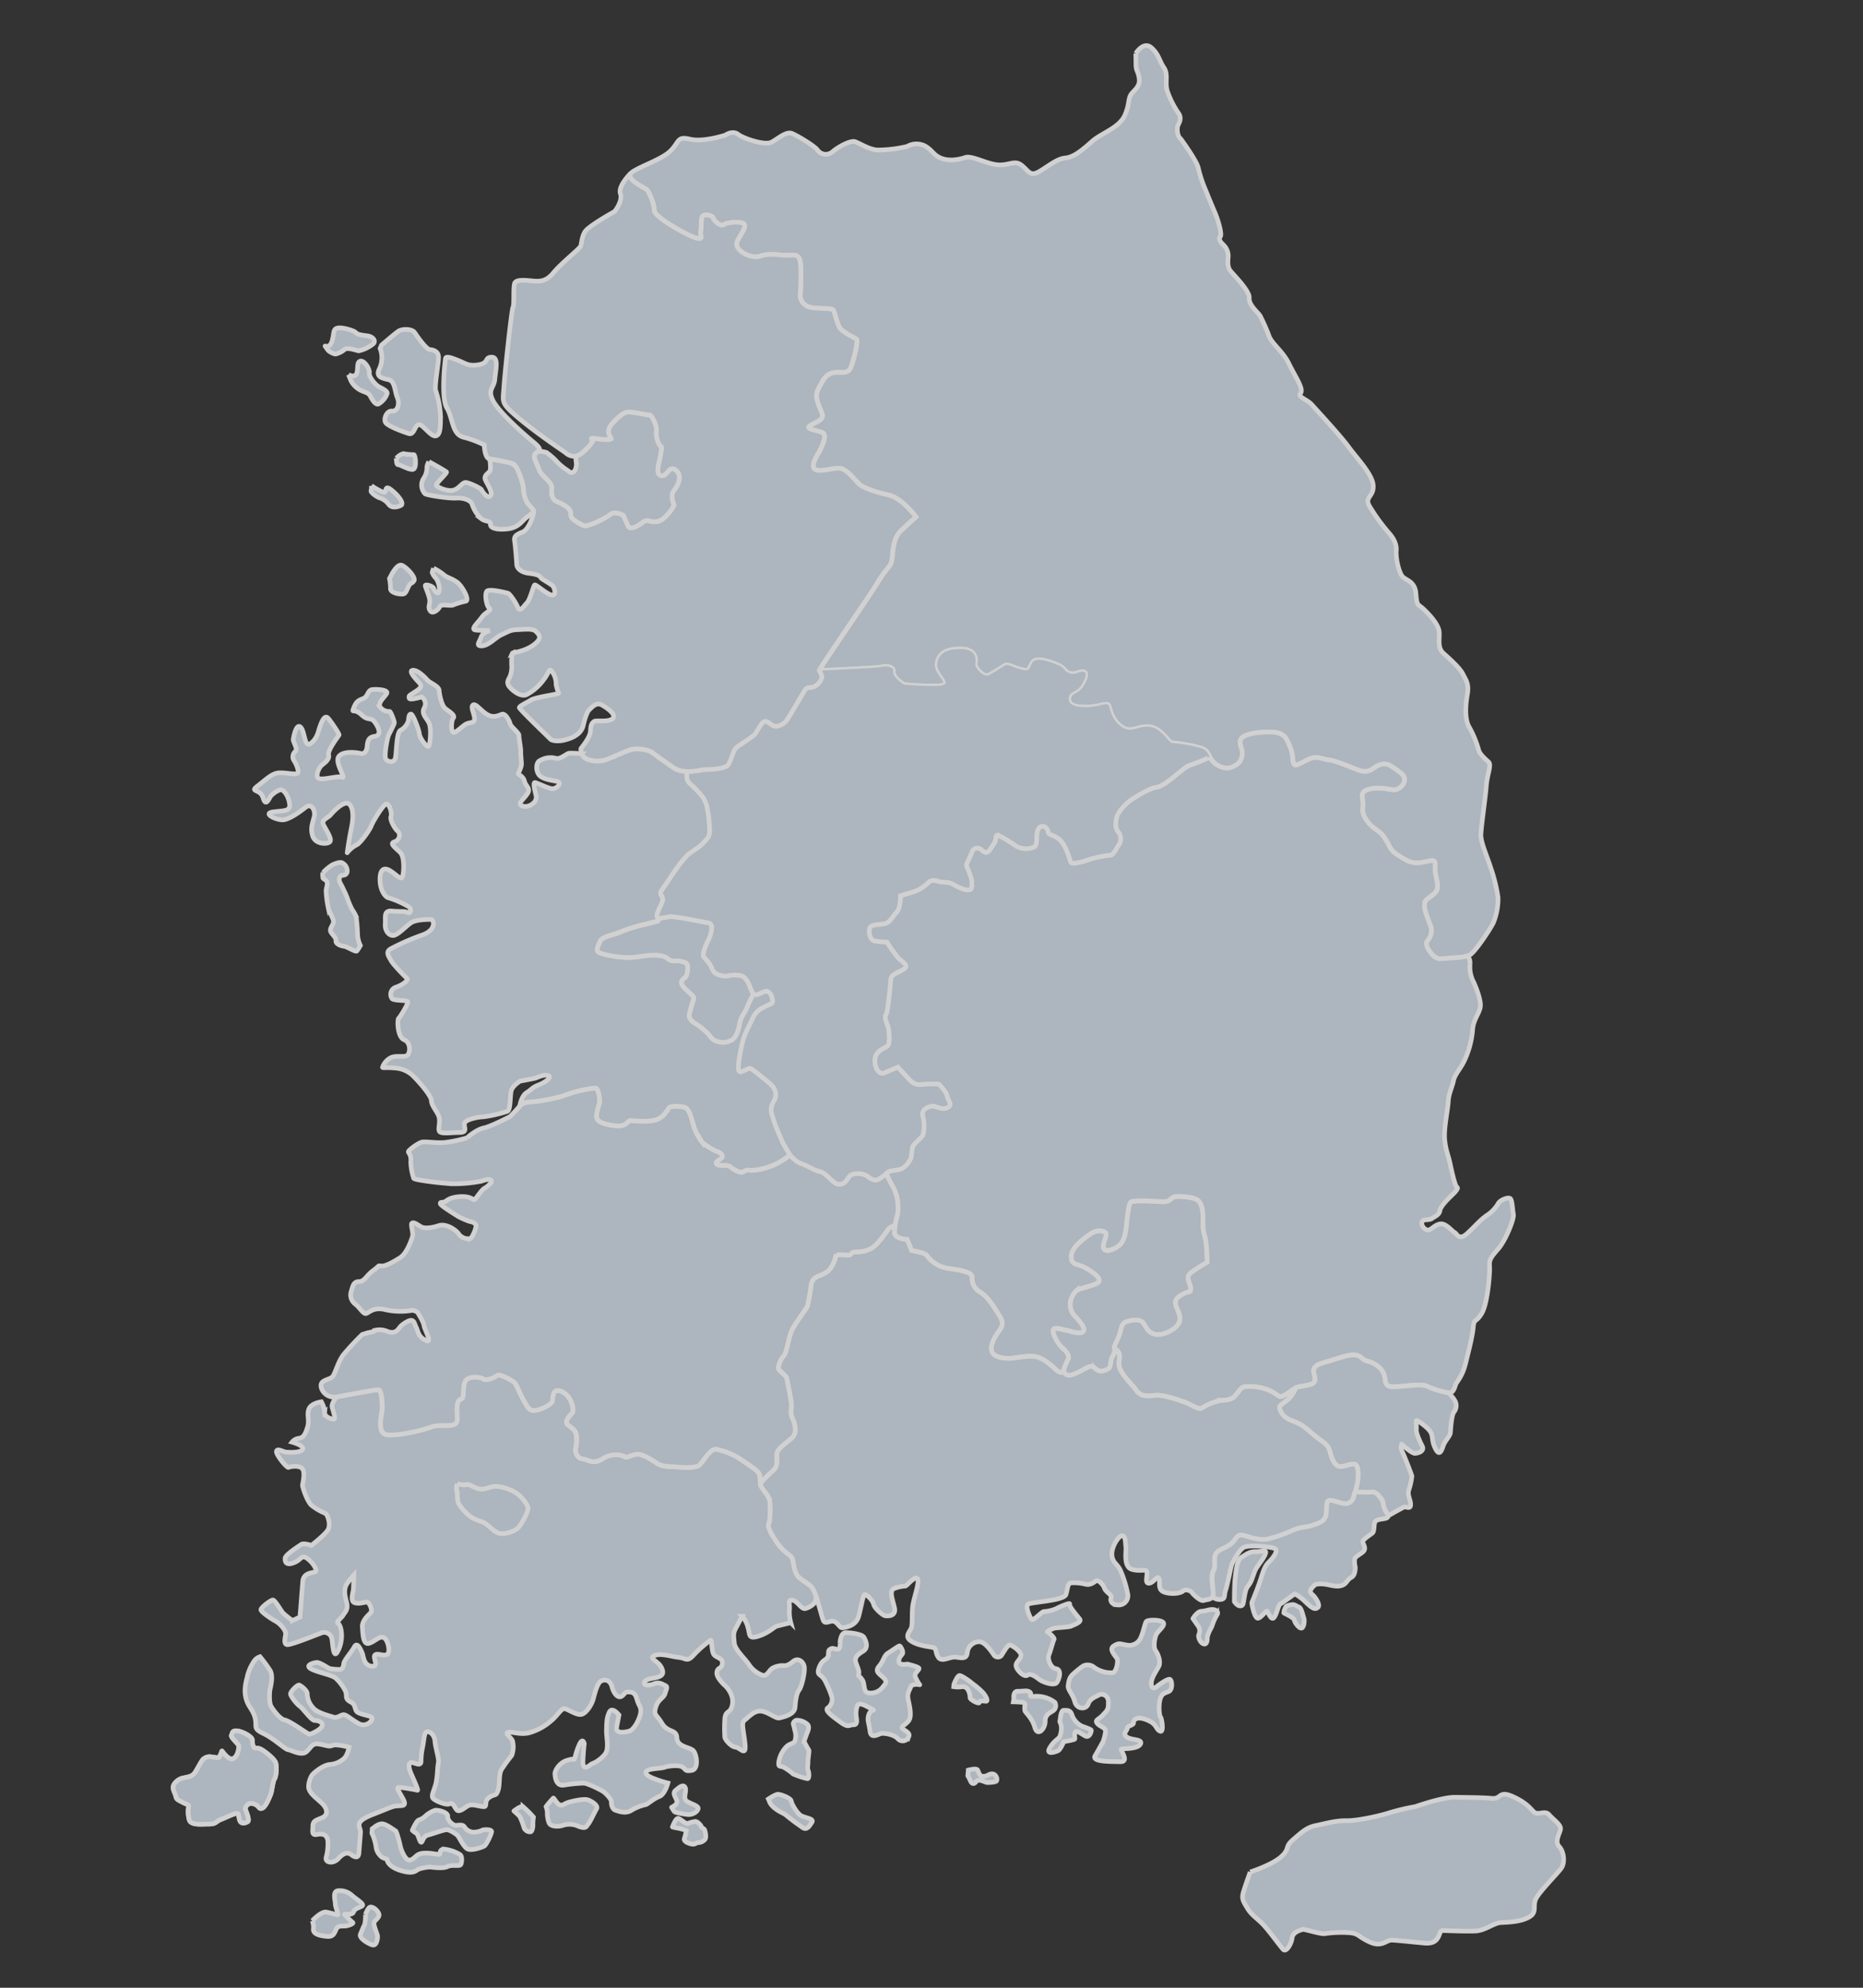 <svg xmlns="http://www.w3.org/2000/svg" width="600" height="640" viewBox="0 0 600 640">
  <rect x="0" y="0" width="600" height="640" fill="#333333" stroke="none"/>
  <g id="img_network_map_mo" transform="translate(-122 -28.76)">
    <g id="그룹_4513" data-name="그룹 4513" transform="translate(177.775 43.445)">
      <g id="그룹_5751" data-name="그룹 5751" transform="translate(0 0)" opacity="0.77">
        <g id="그룹_5402" data-name="그룹 5402">
          <path id="패스_2553" data-name="패스 2553" d="M218,922.4s-.077-2.16-.226-3.064-1.756-2.13-1.756-2.13-3.28-2.336-5.008-3.424a22.222,22.222,0,0,0-7.362-2.857c-1.965-.176-4.3,4.29-5.351,5.133s-4.191.866-6.975.605c-2.784-.245-4.785.038-6.665-1.233-1.88-1.256-4.717-2.919-6.2-2.9s-3.9,1.364-4.191.873-4.008-1.463-7.138.6-4.634.2-6.435.031-2.449-2.405-2.212-3.317.632-3.846-.076-5.316-2.965-2.145-2.88-3.225,1.153-2.084,1.882-2.949-.228-5.485-3.418-6.864-2.8,2.084-3.052,3.156-5.417,3.869-7.133,2.62-4.187-7.561-4.781-8.4-5.184-3.279-5.9-2.566-3.609,1.862-4.379,1.164-5.179-1.249-6,1.011.083,5-1.276,5.5-1.341,2.375-1.143,6.136-4.731,1.448-8.468,2.819-11.615,3-14.375,2.436-1.7-5.623-1.416-7.148c.286-1.54.07-7.178-1.076-7.278s-9.692,1.609-13.371,2.252c0,0-1.9,1.969-1.522,3.409s1.193,3.7.526,3.792-3.075-.743-2.965-2.137a7.967,7.967,0,0,0-1.048-3.455s-3.166.414-3.967,2.214.2,3.761-.463,5.883-1.263,3.478-2.761,3.654a3.316,3.316,0,0,0-2.241,1.226s4.035,1.118,3.446,2.313-4.367,1-5.35.919-2.862-1.356-3.111-.283,3.363,5.462,3.879,5.194,3.36-.781,4.421.4.125,4.7.077,5.317,1.5,5.286,2.917,6.5A17.862,17.862,0,0,0,77.9,931.6c.643.214,1.961,3.715.723,5.477s-5.218,4.826-5.218,4.826-2.462-.843-3.275-.291-5.1,3.279-5.185,4.4c-.089,1.141.25,2.421,2.741,1.509s2.462-2.8,4.417-1.371,3.406,3.953,2.5,4.29-3.76.276-3.98,3.064-.9,11.468-.9,11.468l-2.4,1.134a23.5,23.5,0,0,1-3.205-2.582c-.6-.781-2.436-3.968-3.091-4.029s-3.814,2.359-3.871,3.079,3.181,2.9,4.761,3.762,3.282,3,3.2,4.045c-.081,1.027-.814,3.355.5,3.478s9.034-3.026,10.845-3.7a2.521,2.521,0,0,1,3.573,2.1c.3,1.793.429,7.109,2.174,3.11s.627-7.952-.222-8.343,1.246-1.862,1.639-2.658,1.775-1.609,1.1-4.168-.715-3.493-.39-4.818,2.727-3.915,2.727-3.915-.066,3.639-.14,4.566-1.065,3.754.322,4.3,3.089-.138,3.97-.161,1.887,2.566,1.394,3.248-2.949,2.536-2.792,4.734.2,5.845,2.113,5.294,3.385-2.5,4.764-1.854,2.27,4.681,1.113,5.409-3.25-.613-3.979.26,1.563,3.884-1.049,3.547-2.6-3.256-2.974-4.121-1.555-3.991-2.583-2.107-3.306,4.282-3.4,5.416-.591,1.915-1.355,1.846a17.621,17.621,0,0,1-3.275-.3c-.529-.253-3.137-2.053-4.135-1.938s-3.583.819-2.018,1.9,6.763,2.068,8.008,3.018,3.435,3.846,3.556,5.11-.146,1.862,1.543,2.743,1.022,2.382,2.057,3.2,4.2,1.111,4.7,1.777-1.7,3.386-4.327,1.892-3.743-2.727-4.725-2.819-1.97,1.279-3.575.72-4.956-1.287-6.362-2.98a6.853,6.853,0,0,1-1.85-4.436c.081-1.026-1.887-2.559-2.526-2.827s-2.8,2.03-2.856,2.758,1.939,3.294,2.982,4.014,3.706,4.6,4.806,4.6,2.813.575,2.388,1.777c-.425,1.218-3.5,2.6-4.057,2.651s-6.047-4.19-8-4.573-4.688-4.7-4.664-5.01a15.4,15.4,0,0,1-.054-4.888c.49-2.038.9-4.5.035-6.037a46.018,46.018,0,0,0-3.277-4.451,3.684,3.684,0,0,0-1.868,1.387,15.514,15.514,0,0,0-2.121,4.589c-.207,1.234-1.316,4.145-.569,7.232s2.343,3.754,3,6.619-.806,3.256,2.691,4.926,6.964,5.109,7.947,5.194,4.337,2.168,6,.552,1.756-2.75,4.141-2.329,3.008.9,4.148.383,5.341.59,5.341.59-.547,2.758-1.72,3.693a7.745,7.745,0,0,1-4.545,1.877c-2.216.207-4.93,2.566-5.532,3.233s-1.7,3.386-1.046,4.9,2.215,2.6,4.058,4.321,2.117,3.838.07,4.688-2.936.981-2.965,2.75-.454,2.972,1.443,2.62,3.065.184,3.371,1.877a15.983,15.983,0,0,1-.548,5.562c-.357,1.739,2.364,2.092,3.93.36s2.924-2.229,4.169-1.279,2.329,1.141,2.459-.506.366-4.65.521-6.611-2.6-3.256,3.864-5.792,4.319-1.785,6.467-2.528,5.013.559,3.385-2.5-2.453-3.761-1.025-3.738a57.076,57.076,0,0,1,5.644.935c.327.031-.6-2.137-1.91-5.064s-.884-4.137.41-3.815,2.554,1.065,2.669-.375a21.142,21.142,0,0,1,.459-4.436c.514-2.344.475-4.635,1.28-5.079s2.579.751,2.736,2.949,1.416,5.745,1.092,7.071-.256,4.658-.872,6.887-1.619,3.807-.693,4.619,4.228,2.152,5.15,1.616,1.285.421,2.17,1.754,2.685-.582,3.943-1.195,3.6.329,4.92.345-.088-1.678,1.772-2.965,2.107-.222,2.807-2.137.18-5.079,1.082-6.764a52.272,52.272,0,0,1,3.33-4.589,7.883,7.883,0,0,0,.265-4.757c-.464-1.088-2.558-2.421-1.434-2.735s3.78.866,6.692.2a18.248,18.248,0,0,0,7.118-3.823c1.877-1.494,3.281-3.969,4.271-3.984s3.792,2.114,5.461,1.854,3.442-3.225,3.908-4.957,1.288-5.186,2.546-5.8,2.887-.36,3.48,1.877,2.008,3.823,3.173,3,.777-1.486,2.633-1.317,1.96,1.632,2.5,3.141,1.377,2.061.763,4.259-2.135,4.765-3.485,5.163-4.472.942-4.083-1.2.752-3.968.752-3.968-2.193-2.865-3.118-.9-.836,3.639-.9,5.815.863,5.8-.375,7.561a10.5,10.5,0,0,1-4.323,3.248c-.328-.031-3.107,3.149-2.882-1.1s.423-5.37.423-5.37-.476-2.337-1.686.468-1.215,4.259-1.567,4.535.477-.475-2.224.322-4.013,3.486-3.968,4.32.237,3.976,2.788,3.685a47.284,47.284,0,0,1,6.538-.651c1.419.13,5.756,2.3,6.48,2.88s2.457,2.306,2.384,3.233.367,2.321,1.333,2.62,3.2,1.226,5.054.046a15.453,15.453,0,0,1,4.654-1.869c.671-.146,2.572-1.946,4.384-2.612s2.76-4.328,2.76-4.328a36.925,36.925,0,0,1-4.823-1.578c-2.664-1.08-2.8-2.13-1.442-2.635s4.44-.529,5.236-.873,4.355-.85,5.616-.115.759,1.532,3.1,1.118,1.615-5.148.5-6.343-5.187-1.157-5.286-4.083-2.951-1.617-4.8-4.7-2.768-2.543-2.011-5.179,2.536-2.9,2.986-4.413.943-2.2.094-2.589-1.993-1.218-3.469-.628-3.692.8-3.267-.4c.425-1.218,2.732-1.187,4.31-1.685s2.081-1.279,1.131-3.187-4.277-2.934-2.122-3.777,5.466.4,7.759.605,2.623,1.594,4.666-.613a35.583,35.583,0,0,1,5.554-4.9c.453-.169.274,2.1.786,3.968s3.187,1.417,3.03,3.417-1.518,1.134-1.77,2.934,2.735,4.367,2.735,4.367,2.767,2.559,2.294,5.784-2.131,1.93-2.452,4.6a45.246,45.246,0,0,0-.035,6.029c-.057.728,1.949,3.172,3.476,3.325s3.483,3.24,3.052-1.065-1.335-6.78-.17-7.607,3-3.156,5.29-2.949,4.75,2.513,5.983,2.206,4.81-1.049,5-3.409.464-4.5,1.318-5.577,1.876-5.661,1.678-7.347-1.939-3.294-3.707-1.792-2.742,1.31-3.287,1.264-2.879.253-3.842,1.31-1.513,2.467-3.2,1.586a9.087,9.087,0,0,1-3.913-3.379c-1.18-1.77-4.47-4.673-4.627-6.872s-.427-2.949.475-4.635,2.064-3.869,2.064-3.869a8.064,8.064,0,0,1,1.822,3.386c.8,2.467.01,4.06,3.391,3.018s4.959-2.942,5.972-3.233,4.486-1.118,4.486-1.118a13.029,13.029,0,0,1-.439-4.206c.171-2.168-.621-3.279,1.008-3.026s2.837,3.064,4.187,2.666a6.256,6.256,0,0,0,3.009-1.907c.141-.4.512-1.64.512-1.64a13.555,13.555,0,0,0-1.509-3.332c-.644-.636-2.379-1.716-3.361-2.559a4.793,4.793,0,0,1-2.019-2.766c-.353-1.417-.789-3.623-.789-3.623a3.651,3.651,0,0,0-1.071-1.4,21.18,21.18,0,0,1-3.123-2.911,44.22,44.22,0,0,1-2.647-4.045,9.541,9.541,0,0,1-.982-2.62c.052-.329.244-.651.322-1a25.535,25.535,0,0,0,.29-3.432,19.334,19.334,0,0,0-.145-3.486,9.906,9.906,0,0,0-1.2-2.367c-.36-.483-1.456-2.015-1.456-2.015Z" transform="translate(-28.887 -459.019)" fill="#d1dbe6" stroke="#fff" stroke-width="1.5"/>
          <path id="패스_2555" data-name="패스 2555" d="M16.2,1130.542s2.288,3.409,3.765,2.451,1.654-3.21,1.709-3.907-2.746-2.827-2.4-3.57.169-1.617,1.964-1.387c1.8.245,4.715,1.915,4.723,2.857s.208,2.589.945,2.658a3.765,3.765,0,0,1,2.262.605c1.021.636,3.981,2.842,4.368,4.206s.155,4.313-.4,5.125-.8,3.83-1.209,4.88-1.652,4.221-2.834,4.581-.752-.935-2.85-1.509a1.925,1.925,0,0,0-2.512,1.793c.043.237,1.594,3.585.732,4.045-.861.475-2.208.812-2.589-.62s-.086-2.352-1.38-2-3.1,1.279-4.715,1.915-1.35,1.433-3.825,1.44-5.892.483-6.313-1.509a9.926,9.926,0,0,1-.18-4c.149-.843-.361-.651-1.943-1.5s-1.986-.958-2.158-1.907-1.366-2.543-.608-3.815a4.621,4.621,0,0,1,3.136-2.13c1.346-.337,2.826-.283,3.873-2.061s2.124-3.945,2.634-4.129a3.039,3.039,0,0,1,2.435-.559c1.632.222,2.281.36,2.556,0a12.529,12.529,0,0,0,.814-1.953" transform="translate(-0.5 -581.496)" fill="#d1dbe6" stroke="#fff" stroke-width="1.5"/>
          <path id="패스_2556" data-name="패스 2556" d="M16.2,1130.542s2.288,3.409,3.765,2.451,1.654-3.21,1.709-3.907-2.746-2.827-2.4-3.57.169-1.617,1.964-1.387c1.8.245,4.715,1.915,4.723,2.857s.208,2.589.945,2.658a3.765,3.765,0,0,1,2.262.605c1.021.636,3.981,2.842,4.368,4.206s.155,4.313-.4,5.125-.8,3.83-1.209,4.88-1.652,4.221-2.834,4.581-.752-.935-2.85-1.509a1.925,1.925,0,0,0-2.512,1.793c.043.237,1.594,3.585.732,4.045-.861.475-2.208.812-2.589-.62s-.086-2.352-1.38-2-3.1,1.279-4.715,1.915-1.35,1.433-3.825,1.44-5.892.483-6.313-1.509a9.926,9.926,0,0,1-.18-4c.149-.843-.361-.651-1.943-1.5s-1.986-.958-2.158-1.907-1.366-2.543-.608-3.815a4.621,4.621,0,0,1,3.136-2.13c1.346-.337,2.826-.283,3.873-2.061s2.124-3.945,2.634-4.129a3.039,3.039,0,0,1,2.435-.559c1.632.222,2.281.36,2.556,0A12.529,12.529,0,0,0,16.2,1130.542Z" transform="translate(-0.5 -581.496)" fill="#d1dbe6" stroke="#fff" stroke-linecap="round" stroke-linejoin="round" stroke-width="1.5"/>
          <path id="패스_2557" data-name="패스 2557" d="M143.11,1187.628c.258-.13,1.6-1.494,3.012-1.593s4.2,2.183,4.52,2.275c.322.115,1.338,3.953,1.511,4.9s1.657,5.148,3.361,4.443,1.632-1.885,3.879-2.137c2.247-.268,5.07.536,5.416.329s-.2-1.655,1.532-1.655a12.821,12.821,0,0,1,4.979,1.708c.87.467.687,2.8.232,3.332s-2.793-.13-4.252.59-5.125.161-5.534.123-3.324.322-4.2.98-2.153,1.164-5.531.077-4.144-2.873-4.107-3.34-1.456-.36-2.2-1.371a4.635,4.635,0,0,1-1.41-3.034A16.543,16.543,0,0,0,143,1189.03Z" transform="translate(-79.004 -613.497)" fill="#d1dbe6" stroke="#fff" stroke-width="1.5"/>
          <path id="패스_2559" data-name="패스 2559" d="M171.988,1183.442s1.338-3.156,2.126-3.317a5.709,5.709,0,0,0,2.113-1.287,8.719,8.719,0,0,1,3.112-1.831c1-.146,4.157.613,4.054,1.938s1.442,2.62,2.249,2.857c.807.222,2.383-.49,3.11.506a3.632,3.632,0,0,0,2.734,1.724,6.532,6.532,0,0,0,3.1-.644c.346-.191,3-.345,2.929.506s-1.652,4.214-2.343,4.62-4.341,1.716-5.589.827-2.515-3.677-2.97-4.175-2.571-1.915-3.56-1.9c-.99,0-4.475,1.325-6.073,1.724s-1.675,2.413-2.16,2.3-.951-2.582-1.506-2.865a8.174,8.174,0,0,1-1.325-.981" transform="translate(-94.974 -608.823)" fill="#d1dbe6" stroke="#fff" stroke-linecap="round" stroke-width="1.5"/>
          <path id="패스_2561" data-name="패스 2561" d="M267.884,1171.622a28.979,28.979,0,0,1,2.361-2.75c.252-.054,1.233,2.145,2.3,2.237s1.107-.437,2.711-.919,4.871-1.118,6-.774c1.128.329,3.569,1.8,2.9,2.911s-2.164,4.451-2.7,4.918c-.533.483-.384,1.747-3.107.72a6.8,6.8,0,0,0-5.259-.237c-1.515.391-3.9.337-4.289-1.034a9.1,9.1,0,0,1-.5-3.08,5.876,5.876,0,0,0-.421-1.992" transform="translate(-147.803 -604.621)" fill="#d1dbe6" stroke="#fff" stroke-linecap="round" stroke-width="1.5"/>
          <path id="패스_2563" data-name="패스 2563" d="M244.871,1175.929s2.2-1.754,2.912-1.371a31.342,31.342,0,0,1,3.364,3.348,20.67,20.67,0,0,0-.178,2.252c.071.161-.036,2.567-.855,2.49a2.066,2.066,0,0,1-2.031-1.433,20.664,20.664,0,0,0-1.369-3.554c-.379-.421-1.843-1.731-1.843-1.731" transform="translate(-135.125 -607.536)" fill="#d1dbe6" stroke="#fff" stroke-linecap="round" stroke-width="1.5"/>
          <path id="패스_2565" data-name="패스 2565" d="M100.23,1240.182s2.882-3.095,4.508-2.788,3.15.835,3.641.873c.491.054-.718-2.405-.714-3.493s-.935-3.83.663-4.229a5.773,5.773,0,0,1,4.745,1.517c1.155,1.042,3.362,2.337,3.389,3.049s-2.541.858-2.891,2.16c-.349,1.279-2.939.667-2.957.889a30.454,30.454,0,0,0,2.682,2.589c.3.337-1.232.981-2.314,1.111s-2.448-.291-3.05,1.05c-.6,1.356-.939,2.5-2.986,2.306s-4.484-.644-4.35-2.344a5.417,5.417,0,0,0-.366-2.689" transform="translate(-55.442 -636.434)" fill="#d1dbe6" stroke="#fff" stroke-width="1.5"/>
          <path id="패스_2567" data-name="패스 2567" d="M136.342,1243.863s.75-2.2,1.5-2.367,2.092.659,2.731,1.976-1.241,2.145-1.472,2.98.915,3.355,1.087,4.152-.2,3.417-1.572,3.064c-1.374-.368-4.2-2.1-3.948-3.248a35.076,35.076,0,0,1,1.419-3.386,12.946,12.946,0,0,0,.25-3.172" transform="translate(-74.408 -642.135)" fill="#d1dbe6" stroke="#fff" stroke-width="1.5"/>
          <path id="패스_2569" data-name="패스 2569" d="M440.153,1121.2s-.527-2.39-.708-2.88c-.182-.475.371-1.218,1.041-1.348a5.237,5.237,0,0,1,3.572,1.409c.7.9-.015,2.291-.22,2.789s-.913,2.52-.925,2.666a31.847,31.847,0,0,0,1.539,2.8c.147.222-.374,3.34-.3,3.815s-.3,1.747.061,2.712.347,2.582-.207,2.635a24.561,24.561,0,0,1-4.609-1.509,17.8,17.8,0,0,0-2.914-2.092c-1.32-.689-1.931.092-1.726-1.816a9.086,9.086,0,0,1,2.711-5.117c1.056-.843,2.093-.743,2.493-1.647a5.554,5.554,0,0,0,.191-2.421" transform="translate(-239.713 -577.794)" fill="#d1dbe6" stroke="#fff" stroke-width="1.5"/>
          <path id="패스_2571" data-name="패스 2571" d="M427.32,1167.869s2.267-1.563,3.144-1.532,4.122,1.2,4.243,2.206,1.918,4.022,3.183,4.711,4.271.912,3.464,2.084-1.588,2.72-3.047,1.693c-1.459-1.011-3.7-2.62-4.984-3.723s-1.639-.828-3.565-2.2-2.109-2.536-2.109-2.536Z" transform="translate(-235.636 -603.313)" fill="#d1dbe6" stroke="#fff" stroke-linecap="round" stroke-width="1.5"/>
          <path id="패스_2573" data-name="패스 2573" d="M357.938,1167.655s1.706-.72,1.733-1.754-1.718-2.6-.51-3.639,2.506-2.168,3.13-1.019-.822,3.47.477,4.42,4.012,1.4,3.7,2.521-2.014,1.846-3.056,1.808c-1.041-.054-4.35-.613-4.6-.942s-.88-1.394-.88-1.394" transform="translate(-197.414 -600.438)" fill="#d1dbe6" stroke="#fff" stroke-linecap="round" stroke-width="1.5"/>
          <path id="패스_2575" data-name="패스 2575" d="M358.542,1185.161s1.063-3.018,1.92-2.735,2.329,1.831,3,1.632a10.088,10.088,0,0,1,2.471-.659c.714.008,1.875,1.31,1.9,1.678s.942.605,1.073,1.042c.131.421.652,2.183.15,2.972a2.766,2.766,0,0,1-2.175,1.1c-.776.092-.981.59-1.854.513s-2.856-.728-2.67-1.7a17.959,17.959,0,0,0,.649-2.651,5.7,5.7,0,0,0-1.391-.49,13.571,13.571,0,0,0-1.4-.329,14.356,14.356,0,0,1-1.676-.368" transform="translate(-197.747 -611.621)" fill="#d1dbe6" stroke="#fff" stroke-linecap="round" stroke-width="1.5"/>
          <path id="패스_2577" data-name="패스 2577" d="M490.937,4s2.457-3.989,4.931-1.891,2.63,4.3,4.11,6.46.289,4.708,1.064,7.431a29.734,29.734,0,0,0,3.708,7.36c1.176,1.824-.093,3.269-.317,4.028s-.256,3.254.993,4.148c0,0,5.261,7.19,5.636,9.408a41.5,41.5,0,0,0,2.4,7.189c.735,1.835,1.935,4.754,2.957,7.136s2.411,7.086,1.7,7.749.274,2.105,1.208,2.815a4.913,4.913,0,0,1,1.345,3.868c-.105,1.343-.235,3,.657,4.221s6.308,6.453,6.126,8.777,2.617,4.452,3.5,5.781a57.725,57.725,0,0,1,2.938,6.666c1.115,2.6,4.407,4.771,6.4,8.853s4.805,8.085,3.713,9.389,1.995,1.9,3.662,3.767,9.117,9.882,11.8,13.559,7.717,8.818,7.927,12.426-2.761,3.649-1.331,6.432a62.07,62.07,0,0,0,6.395,8.853c1.061,1.189,2.552,3.2,2.356,5.676s.8,6.627,1.834,8.126,4.172,1.473,4.5,5.716.575,3.173,2.569,5.072,4.571,4.786,4.891,7-.741,5.238,1.417,7.151,5.389,4.861,6.238,6.655,2.073,3,1.465,6.531-.962,8.026.644,10.67a33.9,33.9,0,0,1,3.04,7.456c.255.959,1.782,2.5,3.019,3.552s-.292,3.718-.622,7.9-1.716,13.42-1.736,15.759,1.944,6.731,3.137,10.429a53.572,53.572,0,0,1,2.379,9.58,20.354,20.354,0,0,1-1.465,8.137c-.989,2.094-6.045,9.748-7.755,10.528s-3.525.771-5.677.887-4.191.866-5.731-.523-3.158-3.877-2.079-5.027a4.9,4.9,0,0,0,.755-5.393c-.987-2.119-2.18-5.817-1.579-7.166s3.634-2.165,3.956-4.164-.4-3.313-.6-4.893.3-3.873-.665-4.118-3.7.911-5.993.7-5.573-2.537-6.658-3.416-1.339-1.839-2.5-3.817a10.066,10.066,0,0,0-3.661-3.767c-1.413-.909-4.456-4.151-3.921-6.756s-1.587-4.982,1.786-5.923,5.78-.1,8.072.112,5.369-3.255,2.4-5.4-4.177-3.5-6.718-2.641-3.064,3.309-7.54,1.5-7.034-2.826-8.507-2.96-3.541-1.1-5.379-.8-3.434,1.715-5.3,2.326-.927-2.893-2.054-5.337-1.234-5.262-6.511-5.275-8.976.9-9.6,2.557,1.242,3.078.367,5.807-4.635,4.414-7.928,2.242-1.951-4.547-5.341-5.481a47.48,47.48,0,0,0-9.108-1.611c-1.159.05-3.413-4.836-7.342-5.2s-5.611,2.141-8.752.138-3.867-5.346-4.249-6.785-2.983.2-6.95.3-6.21-.722-6.04-2.891,2.3-1.975,3.581-3.574,2.859-4.889,1.045-4.9-2.214.89-4,.571-2.007-1.743-3.6-2.512-7.336-3.166-8.654-1.1-.736,3.054-3.646,2.32-4.3-1.953-5.342-1.267-3.646,2.32-5.193,3.115-4.59-2.447-4.317-3.827.354-4.493-4.419-4.616-7.363,1.357-7.8,4.751,6.692,7.164-.561,7.127a85.61,85.61,0,0,1-10.188-.461s-3.772-2.373-3.462-4.217-3.165-1.693-3.68-1.428-19.554,1.181-20.045,1.137,15.494-22.93,18.9-28.548,4.308-4.445,4.625-8.473.992-6.307,2.775-8.017,4.8-4.4,4.8-4.4-4.31-6.011-8.846-7.049-8.229-2.311-9.6-3.685-3.916-4.726-6.044-4.92-5.362,1.072-7.466.567-.726-3.343.415-5.267,3.108-5.958,1.519-6.728-5.027-1.083-4.463-1.967,4.264-1.8,4.386-3.345-3.024-5.581-1.47-8.561,2.367-4.933,4.884-5.484,4.724.743,5.75-1.816,2.308-8.372,1.854-8.882-4.6-2.293-5.475-3.776S394,87.38,393.553,86.715s-3.427-.468-6.538-.752-4.238-2.727-4.141-3.967.6-9.776-.231-11.725-2.231-.984-5.506-1.282-4.913-.448-7.454.412-8.581-2.031-7.027-5.01,2.634-4.129,2.228-5.258-5.379-.8-6.6.022-3.5-1.568-3.456-2.188-3.329-1.708-3.627-.019-.117,3.579-.366,4.648,1.115,2.6-1.468,1.894-13.491-6.692-13.484-8.876-1.829-6.1-2.284-6.606-6.985-3.446-5.353-5.326,10.076-4.387,12.952-7.4,2.016-4.654,6.224-3.646,11.318-1.308,11.318-1.308,2.275-1.665,4.142-.246,8.623,3.6,10.685,2.535,4.738-3.625,6.654-2.826,7.112,3.926,8.161,5.27a3.29,3.29,0,0,0,4.9.6c1.772-1.555,5.733-3.69,7.182-3.246s4.578,2.6,7.374,2.7a41.493,41.493,0,0,0,9.492-1.163,6,6,0,0,1,5.78-.1c2.522,1.479,2.576,2.888,5.134,3.9s5.567.508,7.769-.228,7.083,2.206,10.7,2.38,5.247-1.706,7.569.222,2.679,3.677,5.8,1.777,5.593-4.015,8.25-4.241,5.484-2.621,8.5-5.311,8.753-4.351,10.556-8.4.767-5.548,2.563-7.413,2.36-2.75,2.027-4.808-.988-2.119-.993-4.148S490.937,4,490.937,4" transform="translate(-180.914 -1.498)" fill="#d1dbe6" stroke="#fff" stroke-width="1.5"/>
          <path id="패스_2579" data-name="패스 2579" d="M399.718,410.413c.491.046,19.529-.87,20.045-1.138s3.991-.414,3.681,1.429,3.461,4.221,3.461,4.221a85.775,85.775,0,0,0,10.189.456c7.253.042.129-3.731.561-7.125s3.022-4.872,7.8-4.75,4.693,3.237,4.419,4.616,2.77,4.623,4.316,3.827,4.15-2.432,5.193-3.114,2.432.532,5.342,1.268,2.329-.257,3.646-2.321,7.065.333,8.654,1.1,1.806,2.195,3.595,2.513,2.19-.578,4-.571.235,3.3-1.045,4.9-3.409,1.406-3.58,3.574,2.073,3,6.039,2.892,6.569-1.739,6.951-.3,1.107,4.784,4.248,6.784,4.822-.494,8.752-.138,6.184,5.248,7.342,5.2a47.146,47.146,0,0,1,9.109,1.613,4.844,4.844,0,0,1,1.871,1.03,13,13,0,0,1,1.071,1.739c.217.406-4.963,2.3-6.689,2.923s-7.5,6.6-10.388,6.96-8.7,4.4-9.055,4.688-3.434,3.118-3.815,5.163-.479,3.286.725,4.746a3.513,3.513,0,0,1,.018,3.957c-.352.28-1.679,3.175-2.569,3.3a32.822,32.822,0,0,0-6.587,1.272c-2.6.908-5.973,1.85-6.344.981s-1.6-6.178-4.225-7.768-2.8-.778-3.12-2.26-2.239-2.287-3.149-.5.147,5.114-1.438,5.7a6.551,6.551,0,0,1-5.583-.3,40.63,40.63,0,0,0-5.348-3.3c-1.916-.8-.6.674-1.966,2.631s-1.938,3.673-3.781,1.942a1.871,1.871,0,0,0-3.239.643c-.032.414-1.728,3.8-1.752,4.1s1.866,4.229,1.76,5.573.444,2.743-1.731,2.444-4.455-2.072-5.538-2.275a28.193,28.193,0,0,0-3.057-.28s-2.429-1.264-3.76.28a12.29,12.29,0,0,1-5.189,3.068c-1.35.395-3.716,1.115-3.716,1.115s.128,3.964-1.3,5.4-1.89,3.053-3.576,3.52-3.534.2-4.582.935-.669,4.309,1.062,4.677a23.91,23.91,0,0,0,4.039.368,46.79,46.79,0,0,0,3.463,4.891c1.414,1.586,3.65,2.517,2.242,3.639s-4.311,1.685-4.441,3.34-.963,10.832-1.566,11.506.225,2.727.588,3.7.887,5.489-.059,6.339-3.967,1.513-4.094,4.516,1.6,4.826,2.966,4.225,4.436-1.885,4.436-1.885,3.847,4.2,4.361,4.665a4.051,4.051,0,0,0,3.226.915,37.982,37.982,0,0,1,5.616-.111s2.348,2.294,2.663,3.884,1.879,2.666.152,3.654-4.023-.575-4.912-.448-3.683.7-3.06,3.26a12.5,12.5,0,0,1,.022,6.01c-.319.9-3.2,2.984-3.359,3.907s-.4,3.007-.426,3.313-1.509,3.455-3.938,3.934-2.82.211-4.146,1.337-2.639,2.1-3.546,2.1-2.465-1.161-3.089-1.6-4.613-1.118-5.59.82-2.511,2.574-4.018,1.812-3.352-3.5-5.223-3.83-3.492-1.724-5.982-2.574-4.626-4.087-4.841-4.5-5.386-11.177-4.794-13.464,1.3-1.831,1.463-3.926-.978-3.286-3.855-5.5-4.083-3.651-5.033-3.11-2.25,1.356-2.945.743.887-10.215,2.411-12.809,2.052-5.117,3.905-6.665,3.352-1.724,4.219-2.268-.047-3.593-1.42-3.953-2.333,1.348-3.882,1.126-1.611-4.669-3.912-5.818a7.362,7.362,0,0,0-5.1-.149s-3.967.1-4.772-2.233-2.616-3.436-2.882-4.24.69-3.528,1.455-4.861,2.253-5.569.212-5.83-11.031-2.337-12.623-2.015-3.882,1.13-4.024-.207,1.785-3.819,1.9-5.29-1.7-1.4.129-3.735,6.045-9.744,8.987-11.506,5.694-4.24,5.9-5.86-.205-8.913-1.748-11.315-4.734-4.8-5.228-5.86a7.42,7.42,0,0,1-.343-2.946,12.081,12.081,0,0,0,2.124-.077c1.068-.142,3.15-.521,3.258-.544a23.48,23.48,0,0,0,2.892-.1c1.673-.172,3.822-.483,4.439-.935s.744-.3,1.35-1.885a19.327,19.327,0,0,1,1.546-3.727,22.247,22.247,0,0,1,2.508-1.938c.751-.5,2.64-1.754,3.054-2.1a7.831,7.831,0,0,0,1.823-2.271c1.033-1.628,1.6-2.406,1.95-2.494s.619-.226,1.6.437a5.636,5.636,0,0,0,1.967,1.065,3.61,3.61,0,0,0,1.9-.425,4.507,4.507,0,0,0,1.558-1.2c.207-.253,1.553-2.363,1.834-2.827s2.715-4.55,2.9-4.857,1.389-2.383,1.537-2.555a1.533,1.533,0,0,1,.766-.509,10.193,10.193,0,0,0,1.842-.3,4.324,4.324,0,0,0,2.178-1.846c.5-1.088.712-1.237.345-2.076s-.6-1.344-.6-1.344" transform="translate(-191.575 -209.195)" fill="#d1dbe6" stroke="#fff" stroke-width="1.5"/>
          <path id="패스_2580" data-name="패스 2580" d="M399.718,410.413c.491.046,19.529-.87,20.045-1.138s3.991-.414,3.681,1.429,3.461,4.221,3.461,4.221a85.775,85.775,0,0,0,10.189.456c7.253.042.129-3.731.561-7.125s3.022-4.872,7.8-4.75,4.693,3.237,4.419,4.616,2.77,4.623,4.316,3.827,4.15-2.432,5.193-3.114,2.432.532,5.342,1.268,2.329-.257,3.646-2.321,7.065.333,8.654,1.1,1.806,2.195,3.595,2.513,2.19-.578,4-.571.235,3.3-1.045,4.9-3.409,1.406-3.58,3.574,2.073,3,6.039,2.892,6.569-1.739,6.951-.3,1.107,4.784,4.248,6.784,4.822-.494,8.752-.138,6.184,5.248,7.342,5.2a47.146,47.146,0,0,1,9.109,1.613,4.844,4.844,0,0,1,1.871,1.03,13,13,0,0,1,1.071,1.739c.217.406-4.963,2.3-6.689,2.923s-7.5,6.6-10.388,6.96-8.7,4.4-9.055,4.688-3.434,3.118-3.815,5.163-.479,3.286.725,4.746a3.513,3.513,0,0,1,.018,3.957c-.352.28-1.679,3.175-2.569,3.3a32.822,32.822,0,0,0-6.587,1.272c-2.6.908-5.973,1.85-6.344.981s-1.6-6.178-4.225-7.768-2.8-.778-3.12-2.26-2.239-2.287-3.149-.5.147,5.114-1.438,5.7a6.551,6.551,0,0,1-5.583-.3,40.63,40.63,0,0,0-5.348-3.3c-1.916-.8-.6.674-1.966,2.631s-1.938,3.673-3.781,1.942a1.871,1.871,0,0,0-3.239.643c-.032.414-1.728,3.8-1.752,4.1s1.866,4.229,1.76,5.573.444,2.743-1.731,2.444-4.455-2.072-5.538-2.275a28.193,28.193,0,0,0-3.057-.28s-2.429-1.264-3.76.28a12.29,12.29,0,0,1-5.189,3.068c-1.35.395-3.716,1.115-3.716,1.115s.128,3.964-1.3,5.4-1.89,3.053-3.576,3.52-3.534.2-4.582.935-.669,4.309,1.062,4.677a23.91,23.91,0,0,0,4.039.368,46.79,46.79,0,0,0,3.463,4.891c1.414,1.586,3.65,2.517,2.242,3.639s-4.311,1.685-4.441,3.34-.963,10.832-1.566,11.506.225,2.727.588,3.7.887,5.489-.059,6.339-3.967,1.513-4.094,4.516,1.6,4.826,2.966,4.225,4.436-1.885,4.436-1.885,3.847,4.2,4.361,4.665a4.051,4.051,0,0,0,3.226.915,37.982,37.982,0,0,1,5.616-.111s2.348,2.294,2.663,3.884,1.879,2.666.152,3.654-4.023-.575-4.912-.448-3.683.7-3.06,3.26a12.5,12.5,0,0,1,.022,6.01c-.319.9-3.2,2.984-3.359,3.907s-.4,3.007-.426,3.313-1.509,3.455-3.938,3.934-2.82.211-4.146,1.337-2.639,2.1-3.546,2.1-2.465-1.161-3.089-1.6-4.613-1.118-5.59.82-2.511,2.574-4.018,1.812-3.352-3.5-5.223-3.83-3.492-1.724-5.982-2.574-4.626-4.087-4.841-4.5-5.386-11.177-4.794-13.464,1.3-1.831,1.463-3.926-.978-3.286-3.855-5.5-4.083-3.651-5.033-3.11-2.25,1.356-2.945.743.887-10.215,2.411-12.809,2.052-5.117,3.905-6.665,3.352-1.724,4.219-2.268-.047-3.593-1.42-3.953-2.333,1.348-3.882,1.126-1.611-4.669-3.912-5.818a7.362,7.362,0,0,0-5.1-.149s-3.967.1-4.772-2.233-2.616-3.436-2.882-4.24.69-3.528,1.455-4.861,2.253-5.569.212-5.83-11.031-2.337-12.623-2.015-3.882,1.13-4.024-.207,1.785-3.819,1.9-5.29-1.7-1.4.129-3.735,6.045-9.744,8.987-11.506,5.694-4.24,5.9-5.86-.205-8.913-1.748-11.315-4.734-4.8-5.228-5.86a7.42,7.42,0,0,1-.343-2.946,12.081,12.081,0,0,0,2.124-.077c1.068-.142,3.15-.521,3.258-.544a23.48,23.48,0,0,0,2.892-.1c1.673-.172,3.822-.483,4.439-.935s.744-.3,1.35-1.885a19.327,19.327,0,0,1,1.546-3.727,22.247,22.247,0,0,1,2.508-1.938c.751-.5,2.64-1.754,3.054-2.1a7.831,7.831,0,0,0,1.823-2.271c1.033-1.628,1.6-2.406,1.95-2.494s.619-.226,1.6.437a5.636,5.636,0,0,0,1.967,1.065,3.61,3.61,0,0,0,1.9-.425,4.507,4.507,0,0,0,1.558-1.2c.207-.253,1.553-2.363,1.834-2.827s2.715-4.55,2.9-4.857,1.389-2.383,1.537-2.555a1.533,1.533,0,0,1,.766-.509,10.193,10.193,0,0,0,1.842-.3,4.324,4.324,0,0,0,2.178-1.846c.5-1.088.712-1.237.345-2.076s-.6-1.344-.6-1.344" transform="translate(-191.575 -209.195)" fill="#d1dbe6"/>
          <path id="패스_2585" data-name="패스 2585" d="M651.463,817.318c-.876-.387.786-2.654,1.449-4.78s.6-3.382,2.042-3.953,4.2-1.019,5.277.015,1.463,3.413,4.14,3.964,7.816-1.858,7.971-4.887-3.212-5.29-.076-7.419,3.43-.625,3.564-2.325-2.1-3.708.257-5.366,5.035-3.2,5.035-3.2-.021-6.014-.809-8.58-.432-3.942-.558-6.527-.629-4.585-2.388-5.29-6.1-1.1-7.128-.571-1.035,1.62-3.989,1.429-9.194-.525-9.828.2-1.046,4.9-1.31,7.216-.572,5.175-2.338,6.653-4.9,2.517-5.073.552,1.815-4.2.3-4.888-3.105-.36-5.028,1.023-5.594,4.014-5.656,6.895,2.04,2.371,4.178,3.5,6.779,3.976,3.961,5.2-5.317,1.54-6.272,2.16a6.672,6.672,0,0,0-2.088,3.474,5.707,5.707,0,0,0,1.12,4.627c1.218,1.283,4.122,4.2,2.885,5.255s-4.5-.41-5.485-.5-4.02-1.3-4.13.092,1.617,4.593,3.169,5.826,2.167,2.85,1.615,3.581a14.119,14.119,0,0,0-1.452,3.769s.7,1.291,1.8,1.291,3.619-1.283,5.057-2.091,2.18-1.153,3.106-.337a3.062,3.062,0,0,0,2.836.988c1.011-.272,2.248-.628,2.425-2.176s.351-2.356.757-2.635c0,0,.287-.854.425-1.207a6.2,6.2,0,0,0,.236-.977" transform="translate(-348.111 -397.593)" fill="#d1dbe6" stroke="#fff" stroke-width="1.5"/>
          <path id="패스_2581" data-name="패스 2581" d="M505.118,600.973c1.326-1.13,1.717-.858,4.146-1.337s3.913-3.624,3.938-3.934.271-2.394.426-3.313,3.039-3,3.358-3.907a12.5,12.5,0,0,0-.022-6.01c-.623-2.555,2.171-3.133,3.06-3.26s3.185,1.436,4.913.448.163-2.065-.152-3.654-2.663-3.884-2.663-3.884a37.973,37.973,0,0,0-5.616.111,4.053,4.053,0,0,1-3.226-.916c-.513-.467-4.36-4.665-4.36-4.665s-3.07,1.279-4.437,1.885-3.092-1.222-2.965-4.225,3.147-3.666,4.094-4.516.423-5.37.059-6.343-1.191-3.018-.588-3.693,1.436-9.856,1.566-11.506,3.034-2.222,4.441-3.34-.828-2.053-2.242-3.639a46.76,46.76,0,0,1-3.463-4.9,23.479,23.479,0,0,1-4.039-.368c-1.73-.364-2.109-3.938-1.061-4.673s2.895-.464,4.581-.935,2.144-2.1,3.576-3.52,1.3-5.4,1.3-5.4,2.366-.72,3.716-1.118a12.236,12.236,0,0,0,5.189-3.064c1.331-1.544,3.76-.28,3.76-.28a28.189,28.189,0,0,1,3.057.28c1.084.2,3.363,1.973,5.538,2.271s1.626-1.1,1.732-2.444-1.785-5.259-1.76-5.569,1.72-3.689,1.752-4.106a1.872,1.872,0,0,1,3.239-.64c1.843,1.731,2.418.011,3.781-1.942s.05-3.428,1.966-2.631a40.61,40.61,0,0,1,5.348,3.3,6.552,6.552,0,0,0,5.584.3c1.585-.586.527-3.907,1.438-5.7s2.827-.992,3.149.494.5.67,3.121,2.26,3.854,6.906,4.226,7.772,3.744-.073,6.344-.981a32.827,32.827,0,0,1,6.587-1.272c.89-.126,2.217-3.022,2.569-3.3a3.514,3.514,0,0,0-.018-3.957c-1.2-1.463-1.107-2.7-.726-4.746s3.463-4.884,3.815-5.163,6.168-4.328,9.055-4.692,8.663-6.335,10.388-6.956,6.906-2.52,6.689-2.923c0,0,.43.743.685,1.072a7.915,7.915,0,0,0,1.29,1.3,7.539,7.539,0,0,0,2.354,1.149,4.9,4.9,0,0,0,2.516,0c.906-.306,2.557-1.115,3.025-2.1a5.036,5.036,0,0,0,.52-3.792c-.46-1.574-.649-2.268-.508-2.693a2.621,2.621,0,0,1,1.614-1.678,16.23,16.23,0,0,1,3.674-.938c1.2-.126,2.676-.245,3.73-.245a13.567,13.567,0,0,1,3.258.314,5.212,5.212,0,0,1,2.066,1.222,8.816,8.816,0,0,1,1.336,2.451,15.03,15.03,0,0,1,.961,2.677c.1.555.225,1.7.287,2.18a3.768,3.768,0,0,0,.369,1.505.793.793,0,0,0,.79.306,21.217,21.217,0,0,0,2.2-.981,18.179,18.179,0,0,1,2.511-1.207,5.254,5.254,0,0,1,2.39-.18c1.006.191,1.872.425,2.526.567s1.542.226,2.229.414,3.076,1.019,3.367,1.134,3.411,1.352,3.5,1.39,1.938.716,2.3.781a4.722,4.722,0,0,0,2.072,0,6.207,6.207,0,0,0,1.628-.8,9.544,9.544,0,0,1,2.453-1.314,3.984,3.984,0,0,1,2.4.057,12.34,12.34,0,0,1,2.18,1.3,27.311,27.311,0,0,1,2.41,1.862,2.744,2.744,0,0,1,.664,1.655,2.987,2.987,0,0,1-.3,1.172,5.9,5.9,0,0,1-.932,1.176,4.246,4.246,0,0,1-1.02.647,3.3,3.3,0,0,1-1.67.226c-.75-.1-2.258-.395-3.3-.452a12.659,12.659,0,0,0-2.892.042,6.653,6.653,0,0,0-2.739.839,1.928,1.928,0,0,0-.794,1.505c.022.643.228,1.9.244,2.471a6.178,6.178,0,0,1-.04,1.249,4.322,4.322,0,0,0-.045,1.421,10.318,10.318,0,0,0,.738,1.98,13.535,13.535,0,0,0,1.288,1.8,14.634,14.634,0,0,0,1.65,1.563c.364.245,1.584,1.111,1.813,1.318a9.55,9.55,0,0,1,1.337,1.456c.432.624,1.137,1.8,1.384,2.264a18.309,18.309,0,0,0,.965,1.708,7.8,7.8,0,0,0,1.974,1.8,29.921,29.921,0,0,0,3.291,1.93,11.763,11.763,0,0,0,1.952.647,11.506,11.506,0,0,0,2.331-.035c.663-.107,2.581-.517,2.947-.571a2.525,2.525,0,0,1,1.156-.023c.186.126.505.1.523,1.168s-.054,1.7.021,2.417.412,2.156.516,2.677a9.12,9.12,0,0,1,.211,1.862,3.551,3.551,0,0,1-.708,2.118c-.554.54-2.439,1.877-2.722,2.153a2.069,2.069,0,0,0-.758,1.448,8.057,8.057,0,0,0,.365,2.677c.386,1.3.968,2.785,1.313,3.681a5.551,5.551,0,0,1,.533,2.448,4.748,4.748,0,0,1-.582,2.145c-.327.521-.933,1.184-.968,1.524a3.25,3.25,0,0,0,.4,1.862,11.03,11.03,0,0,0,1.584,2.16,3.417,3.417,0,0,0,2.047,1.164,20.674,20.674,0,0,0,3.034-.149c1.063-.1,3.25-.2,3.763-.26a21.278,21.278,0,0,0,2.154-.41c.233-.077,1.07.651,1.039,2.444a10.5,10.5,0,0,0,.8,5.2c.856,1.689,2.915,6.611,2.493,8.837s-2.3,4.079-2.475,7.339a28.27,28.27,0,0,1-2.576,9.675c-1.3,2.846-3.162,4.547-3.572,6.619s-1.561,4.118-1.685,6.734-1.513,8.733-1.138,12.357,1.05,4.466,1.713,7.569,1.65,7.328,2.2,7.615-.179,1.23-1.517,2.513-3.75,3.639-3.942,5.025-1.632,1.877-2.593,2.57-3.133-.008-3.235,1.287a2.3,2.3,0,0,0,1.953,2.417c.982.092,2.2-1.747,4.031-1.973s3.771,2.375,4.565,2.758,1.348,2.777,4.012.368,3.956-4.164,6.313-5.822a11.428,11.428,0,0,0,3.774-3.945c.665-1.111,3.476-2.26,3.982-1.356s.563,3.329.85,4.914-2.567,8.507-4.921,11.177-2.919,3.558-2.744,5.523-.594,11.729-2.417,14.992-2.609,1.716-2.835,4.581-1.41,7.439-2.495,11.786-2.85,5.83-3.169,6.734-.717,2.823-2.273,2.681a27.678,27.678,0,0,1-6.925-2.114c-1.747-.862-5.844-.146-8.909.046s-4.412.533-4.736-2.7-3.488-4.918-5.51-5.416-1.843-1.728-4.047-2.007-6.8,1.563-9.244,2.2-4.486,1.463-4.059,3.374.693,2.72-.193,3.493-4.443.923-5.556,1.444-4.059,3.375-5.333,2.792-1.773-1.567-4.835-2.471a15.856,15.856,0,0,0-6.719-.532c-.591.176-1.232.977-2.43,2.586s-3.352,1.724-4.422,1.7a16.1,16.1,0,0,0-6.2,2.321c-1.319,1.053-3.162-.674-5.563-1.6s-7.783-2.739-10.376-2.271-4.609-.111-5.634-1.762-6.047-5.937-5.475-9.005-.362-3.777-1.239-4.171.787-2.658,1.449-4.784.6-3.378,2.042-3.949,4.2-1.019,5.276.015,1.463,3.409,4.14,3.964,7.816-1.858,7.971-4.891-3.212-5.286-.076-7.416,3.43-.624,3.564-2.329-2.1-3.7.257-5.359,5.035-3.21,5.035-3.21-.022-6.006-.809-8.576-.432-3.941-.558-6.527-.629-4.585-2.387-5.29-6.1-1.1-7.129-.575-1.035,1.624-3.989,1.433-9.194-.525-9.828.2-1.045,4.9-1.31,7.213-.573,5.179-2.338,6.657-4.9,2.517-5.073.548,1.815-4.2.3-4.888-3.105-.36-5.028,1.027-5.593,4.014-5.655,6.895,2.04,2.371,4.177,3.5,6.779,3.972,3.961,5.2-5.316,1.544-6.272,2.156a6.686,6.686,0,0,0-2.088,3.478,5.709,5.709,0,0,0,1.12,4.627c1.218,1.279,4.122,4.2,2.884,5.255s-4.5-.41-5.485-.5-4.02-1.3-4.13.1,1.617,4.593,3.17,5.826,2.167,2.854,1.614,3.581a14.043,14.043,0,0,0-1.451,3.769c-.037.464-1.05.762-2.432-.536s-4.147-3.888-6.924-4.221-5.9.555-8.209.582-6.9-.4-5.39-4.865,4.684-5.033,2.491-8.588-3.8-6.2-6.31-7.833a5.1,5.1,0,0,1-2.664-4.922c.034-1.482-3.7-2.214-7.619-2.723a10.528,10.528,0,0,1-7.006-4.229c-.43-.82-4.827-1.532-4.827-1.532l-1.45-3.566s-4.276-.157-4.093-2.478a21.415,21.415,0,0,1,.906-5.225A14.3,14.3,0,0,0,507.72,606c-1.444-2.6-2.6-5.029-2.6-5.029" transform="translate(-275.513 -237.745)" fill="#d1dbe6" stroke="#fff" stroke-width="1.5"/>
          <path id="패스_2584" data-name="패스 2584" d="M848.353,885.933a28,28,0,0,1-6.925-2.114c-1.746-.858-5.843-.146-8.909.046s-4.412.529-4.735-2.7-3.488-4.918-5.51-5.416-1.843-1.731-4.048-2.015c-2.2-.268-6.8,1.57-9.244,2.206s-4.486,1.463-4.059,3.371.693,2.72-.192,3.493-4.443.927-5.556,1.448A12.644,12.644,0,0,1,796.63,888c-1.414,1.2-2.527,1.724-2.74,2.329s.605,2.781,2.34,3.8,4.348,1.333,7.415,4.267,5.657,3.555,6.356,6.19,1.675,4.918,3.23,5.056,4.31-1.318,5.161-.613.793,2.566.707,4.665-1.209,3.869-.323,4.1a37.973,37.973,0,0,0,5.349.1c.825,0,3.11,2.39,3.107,3.486s1.22,4.4,2.345,3.723,3.8-2.145,4.4-2.405,2.08.812,2.12-.743-1.078-3.064-.622-4.665a21.159,21.159,0,0,0,1.021-4.589c-.121-.552-2.245-6.052-3.023-7.684a3.1,3.1,0,0,1-.29-2.6s3.225,3.018,4.3,2.965,3.185-.643,2.33-2.367-1.982-4.16-1.89-5.317-.2-2.75.062-2.88,3.7,2.206,4.568,3.769.208,2.6,1.487,5.209,1.992.881,2.536-.781,2.227-3.156,2.312-4.244.345-5.424,1.1-6.611a3.284,3.284,0,0,0,.653-3.057C850.319,887.9,848.353,885.933,848.353,885.933Z" transform="translate(-437.563 -452.132)" fill="#d1dbe6" stroke="#fff" stroke-linecap="round" stroke-linejoin="round" stroke-width="1.5"/>
          <path id="패스_2587" data-name="패스 2587" d="M315.443,246.668c-.491-.045,15.494-22.93,18.905-28.548s4.308-4.445,4.625-8.473.991-6.307,2.775-8.017,4.8-4.4,4.8-4.4-4.31-6.011-8.845-7.049-8.229-2.311-9.605-3.684-3.915-4.727-6.044-4.921-5.362,1.071-7.466.567-.726-3.343.415-5.268,3.108-5.958,1.519-6.727-5.027-1.083-4.463-1.967,4.264-1.8,4.386-3.345-3.024-5.581-1.47-8.56,2.368-4.933,4.885-5.484,4.724.743,5.75-1.817,2.308-8.372,1.853-8.881-4.6-2.292-5.474-3.776-1.587-4.982-2.029-5.647-3.426-.469-6.537-.752-4.238-2.727-4.14-3.966.6-9.776-.231-11.724-2.232-.984-5.506-1.282-4.912-.449-7.454.412-8.58-2.031-7.026-5.011,2.634-4.129,2.228-5.258-5.379-.8-6.6.023-3.5-1.569-3.455-2.188-3.329-1.708-3.627-.018-.116,3.578-.366,4.647,1.115,2.6-1.469,1.9-13.491-6.692-13.484-8.876-1.829-6.1-2.283-6.606-6.985-3.446-5.352-5.325c0,0-4.111,4.031-3.273,6.486s-1.856,5.76-1.856,5.76-8.407,4.656-9.541,6.5-1.042,3.806-1.442,4.706-6.2,5.442-8.755,8.565-4.917,2.75-7.291,2.533-4.427-.326-5.08.629-.133,6.932-.621,7.9-2.679,21.446-2.957,26.023-1.114,4.736,4.842,9.727,14.105,10.415,14.963,11.04a4.1,4.1,0,0,0,3.371,1.165c1.907-.138,5.461-4.417,5.409-4.812s-1.218-1.286,1.055-.842,4.831.443,4.943.063-2.134-2.223.39-4.957,3.919-3.7,5.482-3.635,6.185,1.037,6.522.948,2.34,2.746,2.139,5.3.962,4.535,1.441,4.734-.031,2.495-.685,5.555-.153,4.042,1.339,3.945,2.182-3.624,4.334-1.633.252,5.172-.84,6.477-.166,4.2.062,4.453-2.419,4.538-4.954,5.322-3.3-1.081-5.319.529-3.861,1.911-4.234,1.409-1.76-3.827-1.76-3.827-2.768-1.5-4.182-.3-7.507,4.231-8.692,3.577-4.3-1.953-4.076-3.727-2.552-3.2-4.311-3.9-1.946-2.518-1.793-4.455-3.4-3.9-4-5.749-2.442-4.592-1.141-5.408,2.232-1.123-.865-3.668-10.961-9.5-12.894-13.229.32-4.069.546-6.936,1.386-7.129-1.006-7.113-.807,1.877-4.149,2.43-4.176-.38-6.413-1.287-4.16-1.627-4.315-.705-1.491,12.659.475,15.96,1.564,8.413,5.363,9.383a33.483,33.483,0,0,1,6.649,2.479s.074,4.3,1.787,4.533,7,1.184,7.78,1.723,3.252,5.837,3.044,8.47,2.363,5.6,3.145,6.139-1.319,6.278-3.282,7.113-2.987,1.288-2.706,2.951.679,7.084.712,7.712.806,2.336,3.992,2.7,3.547,1.026,3.763,1.435,3.462,2.111,3.911,2.7,1.172,2.916-.308,2.859-5.165-3.514-5.6-3.241-1.443,4.706-2.516,5.778-2.152,3.237-2.988,1.288-2.63-4.3-3.115-4.419-6.062-1.568-6.8-.62-.127,4.747.807,5.456-1.162,1.143-2.461,2.975-3.768,3.87-1.885,4.041,4.521.179,4.521.179-2.36.643-2.8,2.085-1.963,2.941.271,2.833,4.338-2.725,6.388-3.631,2.59-1.48,4.907-1.581,5.067-.474,6.058.553,2.31,2.083-.669,4.308-6.793,2.5-6.894,2.726a15.808,15.808,0,0,0-.223,3.881,8.383,8.383,0,0,1-.626,3.766c-.388.745-1.217,1.84-.086,3.192s3.774,3.387,5.578,2.459a16.6,16.6,0,0,0,5.4-4.735c1.744-2.259,1.684-3.591,2.461-2.974a6.646,6.646,0,0,1,1.578,4.045c-.085,1.084.832,3.04.815,3.273s-7.521,1.264-8.911,2.153-3.779,1.918-3.74,2.467,9.779,9.864,10.081,10.2,1.922.722,3.848.351,5.89-1.492,6.649-4.855,1.619-4.846,1.964-5.049,2.015-2.546,3.837-1.6,5.178,3.358,3.6,4.542-5.307.373-5.923.864-1.055.84-1.144,3.017-2.9,5.353-3.09,5.725a3.771,3.771,0,0,0,.968,2.82c.8.853,4.522,1.817,7.415.676s5.982-2.654,7.837-3.186,5.768.058,6.847,1.015,5.776,4.148,6.947,4.98a8.728,8.728,0,0,0,4.78,1.084,29.859,29.859,0,0,0,4.752-.659s7.077.177,8.055-1.762,1.369-3.777,2.028-4.809,5.135-3.432,6.309-4.73,2.337-4.546,3.629-4.194,2.17,1.758,3.5,1.568a4.9,4.9,0,0,0,3.388-2.188c.84-1.25,4.934-8.211,5.693-9.468s1.6-.4,3.146-1.2a4.683,4.683,0,0,0,2.278-2.757c.212-.605-.8-2.373-.8-2.373" transform="translate(-107.352 -45.488)" fill="#d1dbe6" stroke="#fff" stroke-width="1.5"/>
          <path id="패스_2589" data-name="패스 2589" d="M272.889,259.829c1.907-.138,5.46-4.418,5.409-4.813s-1.218-1.285,1.056-.843,4.831.444,4.943.063-2.134-2.224.39-4.956,3.92-3.7,5.481-3.637,6.185,1.038,6.522.95,2.34,2.746,2.139,5.3.962,4.537,1.441,4.736-.031,2.494-.685,5.554-.153,4.045,1.339,3.945,2.182-3.624,4.334-1.634.252,5.175-.84,6.479-.165,4.2.062,4.451-2.419,4.541-4.954,5.324-3.3-1.082-5.319.529-3.861,1.909-4.234,1.408-1.76-3.828-1.76-3.828-2.768-1.5-4.182-.3-7.507,4.231-8.692,3.578-4.3-1.953-4.077-3.729-2.552-3.2-4.31-3.9-1.946-2.518-1.793-4.455-3.4-3.9-4-5.749-2.442-4.591-1.141-5.408c0,0,.638-.722.957-.665a9.62,9.62,0,0,1,2.463.406,21.762,21.762,0,0,1,3.545,3.158,18.04,18.04,0,0,0,3.153,2.551c.5.331,1.045,1.03,1.844.661s1.227-1.969,1.063-3.024a14.9,14.9,0,0,1-.152-2.147" transform="translate(-143.219 -127.635)" fill="#d1dbe6" stroke="#fff" stroke-width="1.5"/>
          <path id="패스_2591" data-name="패스 2591" d="M519.284,834.51c-.036.467-1.05.766-2.432-.529s-4.147-3.892-6.924-4.221-5.9.552-8.209.575-6.9-.391-5.389-4.857,4.684-5.037,2.49-8.591-3.8-6.2-6.31-7.829a5.107,5.107,0,0,1-2.663-4.93c.034-1.475-3.7-2.206-7.619-2.723a10.513,10.513,0,0,1-7.006-4.225c-.43-.82-4.827-1.532-4.827-1.532l-1.451-3.566s-4.275-.157-4.093-2.478c0,0,.138-1.513.184-1.862s-1.259.28-1.822.621-3.478,5.416-6.135,6.7-4.4.843-5.359,1.03-.617,1.034-1.767.969a31.569,31.569,0,0,0-3.826-.115c-.091.111-.918,4.328-3.338,5.742s-4.339,1.168-4.825,4.206a54.754,54.754,0,0,1-1.189,6.719c-.344.7-3.846,5.382-4.923,7.546s-1.65,7.339-2.724,8.411-1.848,3.578-1.646,4.145,2.7,2.348,2.722,3.13,1.586,7.09,1.452,8.794-.365,2.543.414,4.171,1.465,4.428-.142,6-4.638,3.4-4.93,5.01.608,3.8-1,5.37-4.341,3.815-4.257,4.838,2.546,3.279,2.915,4.872a27.176,27.176,0,0,1-.064,7.094c-.243.988-1.219.824,1.708,5.539s5.219,4.922,5.689,6.293.4,3.313,1.411,5.121,4.186,2.7,5.29,4.723,2.552,8.086,3.182,9.859,2.367-.046,3.64.54,1.756,2.141,2.646,2.011,4.33-.544,5.187-3.738,1.363-6.845,1.976-6.948,2.6,1.9,2.833,3.122,2.754,3.424,3.56,3.65,3.77.295,3.163-2.471-1.773-5.412-.226-6.205a11.7,11.7,0,0,1,3.75-.854c.562-.157,2.893-3.221,3.818-2.409s-1.081,6.041-1.455,8.71.019,6.037-.519,7.285-2.361,2.75.212,4.286,6.246,1.659,7.1,2,.478,1.6,1.41,3.045,2.889.314,4.672.008,4.406,1.287,4.676-1.448,3.066-4.033,4.663-3.371,3.269,3.16,3.91,4.1a1.568,1.568,0,0,0,2.285.314c.419-.429,2.047-3.666,2.862-3.539s3.733,2.168,3.577,3.451-1.812,2.068-1.584,3.363,2.568,3.7,3.674,2.911,2.91.735,4,1.509,4.677,2.042,5.488.816,1.589-4.121-.313-4.4-2.758-3.378-2.291-4.428,1.34-4.451,1.658-4.995-1.693-2.233-2.122-2.379,1.8-1.191,2.356-1.291,4.864-.341,5.271-.617,3.615-1.23,2.765-2.294-3.57-4.225-3.248-4.819-3.029.758-4.123,1.39A11.5,11.5,0,0,1,513,911.861c-.714-.015-3.438,3.172-3.99,2.494s-2.143-4.2-1.1-4.884,11.52-1.084,12.174-3.1.414-3.869,2.055-3.769a14.714,14.714,0,0,1,4.158.429c1.978.532,3.177-1.073,3.719-1.141s2.017,1.084,2.449,2.409,2.549,2.183,2.2,3.007-.142,2.329,2.159,2.421a2.94,2.94,0,0,0,3.19-3.336,36.472,36.472,0,0,0-2.289-7.584c-1.048-2.394-2.72-2.624-2.84-5.29s2.31-6.3,3.406-6.086.939,2.739,1.105,3.769-.906,6.274,1.957,7.082,4.69-.391,4.828.988-.772,3.516.676,3.455,2.6-2.612,3.172-1.547-.564,3.5,1.554,4.359,5.319.525,6.164-.26,2.527-.157,2.932.467,2.819,2.949,3.841,2.532,3.344-.046,3.025-2.808-.681-5.481.077-6.738.064-3.432.554-4.949,2-1.8,4.33-3.149,2.145-3.164,3.808-3.325,5.4,2.13,9.209,1.153a46.48,46.48,0,0,0,7.825-2.8c2.811-1.149,4.021-.8,6.223-1.54s4.064-1.344,4.323-3.585-.074-4.3,1.091-4.424,3.793,1.049,4.945,1.072a2.765,2.765,0,0,0,2.8-2.084,14.728,14.728,0,0,1,.72-2.463s.259-1.107.384-1.682a12.855,12.855,0,0,0,.309-2.9,8.651,8.651,0,0,0-.263-2.773c-.219-.44-.465-.9-.925-.912a8.39,8.39,0,0,0-2.231.368,6.817,6.817,0,0,1-2.571.417,2.4,2.4,0,0,1-1.039-.521,5.88,5.88,0,0,1-1.135-1.678c-.327-.781-.653-1.7-.761-2.08a5.334,5.334,0,0,0-2.224-3.535c-.734-.552-1.89-1.387-2.166-1.6s-1.566-1.253-2.043-1.7a23.6,23.6,0,0,0-2.1-1.727,21.122,21.122,0,0,0-2.354-1.3c-.664-.291-2.2-.908-2.452-1.03a10.859,10.859,0,0,1-1.581-1.073,7.55,7.55,0,0,1-1.069-1.528,2.855,2.855,0,0,1-.358-1.44,1.807,1.807,0,0,1,.708-.862c.481-.36,1.356-1,1.575-1.172a7.947,7.947,0,0,0,1.327-1.291,9.231,9.231,0,0,0,1.052-1.59c.062-.268-.274-.689-.5-.517s-1.644,1.222-2.15,1.5-1.536.831-2.057.552-1.835-1.191-2.136-1.356a15.988,15.988,0,0,0-3.329-1.287,18.02,18.02,0,0,0-3.81-.51,11.9,11.9,0,0,0-2.13.107,3.629,3.629,0,0,0-1.5,1.218,22.759,22.759,0,0,1-1.718,2.065,4.638,4.638,0,0,1-1.858.862c-.847.142-2.517.234-2.871.318a26.928,26.928,0,0,0-2.607.827,19.093,19.093,0,0,0-2.263,1.088c-.317.215-.76.605-1.2.594a4.46,4.46,0,0,1-1.755-.467c-.662-.333-1.738-.935-2.427-1.218s-3.134-1.153-3.8-1.356-2.831-.777-3.293-.866a15.8,15.8,0,0,0-2.638-.36c-.748.015-1.559.157-2.077.191a7.178,7.178,0,0,1-1.907-.054,4.448,4.448,0,0,1-1.81-.712,3.9,3.9,0,0,1-1.11-1.2A11.227,11.227,0,0,0,541.2,838.8c-.547-.617-1.392-1.586-1.694-1.969s-.906-1.153-1.2-1.624a9.933,9.933,0,0,1-.933-1.816,3.987,3.987,0,0,1-.243-1.628c.08-.5.179-1.168.191-1.456a5.111,5.111,0,0,0-.109-1.486c-.141-.391-1.447-.7-1.49-.578a9.132,9.132,0,0,1-.506,1.364,3.345,3.345,0,0,0-.615,1.781c-.171,1.187-.324,1.965-.891,2.3a4.857,4.857,0,0,1-2.162.77,2.761,2.761,0,0,1-1.7-.578,6.131,6.131,0,0,0-1.027-.774,1.534,1.534,0,0,0-1.087-.119,15.048,15.048,0,0,0-1.669.785c-.326.176-1.308.7-1.6.839s-1.185.559-1.488.678a9.89,9.89,0,0,1-1.586.505,1.618,1.618,0,0,1-1.008-.138,3.692,3.692,0,0,1-.82-.693c-.142-.191-.3-.429-.3-.429" transform="translate(-232.562 -407.664)" fill="#d1dbe6" stroke="#fff" stroke-width="1.5"/>
          <path id="패스_2593" data-name="패스 2593" d="M646.842,1065.252a3.269,3.269,0,0,1,3.93.368,9.544,9.544,0,0,0,5.7,1.655c1.31.115,1.922-3.463,1.66-4.321s-2.947-3.08-1.2-4.267,2.139-.636,4.1-.36a4,4,0,0,0,4.57-2.183c.918-1.892,1.357-4.665,1.85-5.347s5.22-.666,5.567.506-2.075,2.628-2.517,4.037c-.442,1.425-.847,3.777.046,4.995s1.588,3.585.936,4.88-2.124,3.24-2.372,4.987.686,2.451,1.516,1.7,3.62-2.7,4.376-2.513c.756.161,1.058,3.317-.309,3.915s-2.357.613-2.864,2.865c-.506,2.237-.087,5.3.232,5.424.319.138,1.239,5.217-.241,4.459s-.812-2.268-4.223-3.608c-3.412-1.356-4.3.122-4.254.957s-1.937.866-2.007,1.747-1.678,1.77-.114,2.85,5.232.574,4.329,2.268-5.8,1.341-6.162,1.617,2.769,4.106-.317,4.037c-3.086-.084-9.256.084-8.111-1.885,1.145-1.984,2.558-4.558,2.558-4.558a15.62,15.62,0,0,0,.806-3.256c.106-1.348-1.75-1.509-2.651-2.635s.425-1.2,1.748-2.643,2.01-1.8,1.785-4.528a2.165,2.165,0,0,0-3.145-1.946c-.133.3-2.709.9-3.3,2.819s-3.664,1.854-4.342-.7-2.339-3.8-2.118-5.217.3-2.444,1.491-3.578,3.058-2.536,3.058-2.536" transform="translate(-354.055 -543.382)" fill="#d1dbe6" stroke="#fff" stroke-width="1.5"/>
          <path id="패스_2595" data-name="패스 2595" d="M603.172,1099.982s-.359-2.428,1.287-2.375,3.114-.444,3.93.352-1.219,1.524,1.99,1.256a9.687,9.687,0,0,1,6,1.969,2.144,2.144,0,0,1-.187,2.383c-.955.95-2.952,1.188-2.929,3.685s-2.489,5.079-3.344,1.984-3.036-4.727-3.2-5.378a7.459,7.459,0,0,1,.054-2.091s-.069-.529-1.051-.621-2.715-.138-2.715-.138Z" transform="translate(-332.421 -567.751)" fill="#d1dbe6" stroke="#fff" stroke-width="1.5"/>
          <path id="패스_2597" data-name="패스 2597" d="M632.2,1112.3s.264-1.954,1.028-1.885,2.113-.307,2.63,1.5a6.354,6.354,0,0,0,3.234,3.616c.857.283,2.89.988,2.975,1.3s-.532,2.574-1.906,1.861-2.8-1.976-3.243-1.279c-.447.682.017,1.969-.179,2.26s-3.541.827-3.541.827-.963,2.513-1.877,2.942c-.914.444-4.068,1.41-2.555-1.057s2.965-2.75,3.264-3.761a7.646,7.646,0,0,0,.43-2.666,5.605,5.605,0,0,0-.508-1.915Z" transform="translate(-346.392 -574.419)" fill="#d1dbe6" stroke="#fff" stroke-width="1.5"/>
          <path id="패스_2599" data-name="패스 2599" d="M560.292,1090.087s1.11-2.942,1.872-2.842,3.058,1.662,4.4,2.819a23.1,23.1,0,0,1,3.189,2.789c.9,1.118,1.762,2.758.779,2.666s-1.846-.291-2.009.383-3.143-.95-3.025-1.57a4.916,4.916,0,0,0-.815-2.727,1.919,1.919,0,0,0-1.92-.743,8.439,8.439,0,0,1-2.527-.023Z" transform="translate(-308.858 -562.45)" fill="#d1dbe6" stroke="#fff" stroke-linecap="round" stroke-width="1.5"/>
          <path id="패스_2601" data-name="패스 2601" d="M570.527,1149.885s2.357-.613,2.871-.153.484,2.229,2.029,2.16,1.835-.973,3.028-.766,1.7,2.13.9,2.474a11.055,11.055,0,0,1-2.77.276c-.445.054-2.749-1.394-3.493-.329-.744,1.08-1.485.7-1.856-.153a16.917,16.917,0,0,0-.857-1.7Z" transform="translate(-314.451 -594.646)" fill="#d1dbe6" stroke="#fff" stroke-linecap="round" stroke-width="1.5"/>
          <path id="패스_2603" data-name="패스 2603" d="M470.065,1062.126s.058-3.539,1.922-3.478,5.24.483,5.814,1.571,1.611,3.271-.35,4.451-2.346,1.862-2.419,2.8,1.385,3.348,1.086,4.359-.032.406,1.059,1.923c1.091,1.5.1,4.267,2.406,4.344a4.9,4.9,0,0,0,4.337-2.023c.736-.965,1.547-1.486.222-2.811-1.324-1.341-3.03-2.015-1.456-3.853s1.437-3.294,2.9-4.206,3.33-2.3,3.658-2.268,1.39,1.892.9,2.582-1.323,1.44-1.085,2.612c.238,1.157,2.7.651,2.7.651s3.671.858,3.74,1.379-1.206,1.356-1.271,2.176,1.511,3.156,1.515,3.1-2.491-.483-2.916.728-1.256,1.992-.771,4.2c.485,2.222.887,4.1.537,5.746s-2.5,2.39-2.554,3.118,2.748,1.394,2.2,2.8a2.077,2.077,0,0,1-3.577.751c-1.319-1.4-4.368-1.785-5.257-1.662s-3.345,1.984-3.679-.743c-.335-2.742-1.031-3.669-.34-5.454.691-1.8,2.49-.9.691-1.8s-3.783-2.222-4.435-.919a7.407,7.407,0,0,0-.3,3.815c.06.628.476,2.337-.951,2.306s-1.517,1.111-4.115-.8c-2.6-1.892-5.307-3.807-4.142-4.642a3.352,3.352,0,0,0,1.275-3.616,33.266,33.266,0,0,0-2.322-5.424c-1.273-1.984-2.64-1.379-1.79-3.8s1.95-2.421,2.678-3.294-.048-2.191.875-2.727.9-.23,2.2-.015c1.3.23,1.028-1.869,1.028-1.869" transform="translate(-255.305 -547.675)" fill="#d1dbe6" stroke="#fff" stroke-width="1.5"/>
          <path id="패스_2605" data-name="패스 2605" d="M248.079,823.639c-.084-1.023,2.649-3.267,4.257-4.838s.708-3.761,1-5.37,3.322-3.447,4.93-5.018.921-4.363.142-5.991-.548-2.467-.414-4.171-1.431-8.013-1.451-8.795-2.519-2.57-2.721-3.137.571-3.068,1.645-4.141,1.646-6.247,2.724-8.411,4.579-6.837,4.923-7.55A54.531,54.531,0,0,0,264.3,759.5c.486-3.037,2.4-2.781,4.825-4.2s3.247-5.631,3.338-5.742a33.254,33.254,0,0,1,3.825.115c1.149.069.8-.785,1.767-.969s2.7.245,5.359-1.034,5.572-6.355,6.134-6.7a7.5,7.5,0,0,1,.8-.44,2.933,2.933,0,0,1,.827-.314c.212,0,.254-.329.3-.609s.216-1.295.372-1.835a10.431,10.431,0,0,0,.423-1.689,18.024,18.024,0,0,0,.065-2.256,18.943,18.943,0,0,0-.306-2.631,26.51,26.51,0,0,0-.835-2.536c-.181-.49-.713-1.295-1.151-2.141s-.9-1.743-1.073-2.1-.462-.942-.462-.942-.39.337-.666.555a10.639,10.639,0,0,1-1.63,1.126,2.334,2.334,0,0,1-1.505.36,7.516,7.516,0,0,1-1.754-.85,5.7,5.7,0,0,0-1.535-.931,8.633,8.633,0,0,0-2.257-.276,4.128,4.128,0,0,0-1.962.437,3.232,3.232,0,0,0-1,1.08,4.609,4.609,0,0,1-.956,1.222,2.609,2.609,0,0,1-1.543.682,2.694,2.694,0,0,1-1.454-.333,13.2,13.2,0,0,1-1.559-1.233c-.354-.333-1.23-1.168-1.53-1.413a6.558,6.558,0,0,0-1.516-.984c-.458-.149-1.532-.4-2.015-.624s-1.469-.72-1.813-.9-1.035-.532-1.471-.72-1.125-.418-1.514-.6a6.012,6.012,0,0,1-1.242-.7,18.124,18.124,0,0,1-1.492-1.314c-.207-.222-.559-.617-.559-.617a24.328,24.328,0,0,1-3.937,2.593c-2.848,1.616-7.373,2.528-9,2.3s-1.6.479-2.523.628-2.653-.862-3.738-1.747-3.709-.023-4.385-.862,1.69-1.567,1.833-2.333-1.152-1.67-1.661-1.712-4.456-2.279-5.038-3.267a16.261,16.261,0,0,1-2.633-5.313c-.833-3.041-1.4-5.2-2.854-5.642s-4.415-.483-4.955.092-1.748,3.352-4.605,4.03-6.611.176-7.763.149-1.223,1.915-4.422,1.7-6.1-1.1-6.485-2.463.757-4.378.888-4.991-.213-4.623-1.359-4.727a41.209,41.209,0,0,0-9.32,2.114c-1.207.666-8,2.157-10.818,2.294s-3.6.682-4.234,1.406-2.894,3.244-3.152,3.378-6.105,3.191-8.453,3.673-5.181,2.965-5.363,3.183a46.116,46.116,0,0,1-6.626,1.421c-2.505.4-6.41-.272-7.745-.081s-4.5,2.635-4.532,3.1.915.942.769,2.8a17.737,17.737,0,0,0,.947,5.78c.285.575,8.945,1.6,12.477,1.762a46.836,46.836,0,0,0,9.386-.858c.258-.134,2.548-.938,3.072-.268s-1.32,2.107-2.183,2.593-2.368,2.846-3,3.489-.909-1.023-4.718-.82-4.4,1.471-5.165,1.712-1.4-.05-1.283.586,4.523,3.3,5.62,4.022a24.4,24.4,0,0,0,3.826,1.678s2.123.272,2.025,1.509-1.281,3.708-1.8,3.976a3.735,3.735,0,0,1-3.687-1.356c-.879-1.406-4.089-3.57-6.543-2.777s-4.613.98-5.716.333-2.347-1.616-2.88-1.118.581,3.1.15,4.382-1.825,5.374-3.994,6.738-4.671,2.773-5.981,2.651-.4-.192-2.672,1.471-2.755,3.574-4.65,3.558-2.072,2.229-2.385,3.057a3.665,3.665,0,0,0,1.162,4.083c1.634,1.245,2.628,3.287,3.547,3.137s2.406-2.275,6.363-1.218a22.469,22.469,0,0,0,8.645.169s1.462.291,1.747.858,1.764,2.739,1.981,4.164,2.918,5.883.459,4.642-2.4-3.026-3.046-4.256-.586-3.018-3-1.678-2.312,2.13-3.191,2.831-1.956.755-3.469.073a6.553,6.553,0,0,0-3.615-.176s.057.318-1.283.59a24.806,24.806,0,0,0-2.781.758,88.131,88.131,0,0,0-6.035,6.469c-1.657,2.191-2.592,5.692-3.345,6.876s-3.384,1.1-3.834,2.616,1.44,4.742,5.119,4.1,12.225-2.359,13.371-2.256,1.362,5.742,1.076,7.278-1.343,6.584,1.416,7.147,10.638-1.057,14.375-2.432,8.667.946,8.468-2.819-.216-5.638,1.143-6.136.456-3.237,1.276-5.5,5.229-1.708,6-1.011,3.663-.444,4.379-1.161,5.306,1.731,5.9,2.566,3.066,7.144,4.781,8.4,6.884-1.555,7.133-2.624-.137-4.543,3.052-3.156,4.146,5.995,3.418,6.864-1.8,1.865-1.882,2.949,2.171,1.758,2.88,3.225.313,4.4.076,5.317.411,3.152,2.212,3.321,3.3,2.019,6.435-.038,6.848-1.092,7.138-.594,2.705-.85,4.191-.87,4.323,1.643,6.2,2.9,3.881.984,6.665,1.233,5.919.23,6.975-.609,3.387-5.309,5.351-5.133a22.39,22.39,0,0,1,7.362,2.857c1.728,1.092,5.008,3.424,5.008,3.424s1.606,1.237,1.756,2.134.226,3.064.226,3.064" transform="translate(-58.902 -360.25)" fill="#d1dbe6" stroke="#fff" stroke-width="1.5"/>
          <path id="패스_2607" data-name="패스 2607" d="M745.943,996.708c-.319-2.758-.681-5.485.078-6.741s.064-3.432.554-4.949,2-1.8,4.33-3.149,2.145-3.164,3.807-3.325,5.4,2.13,9.21,1.149a45.789,45.789,0,0,0,7.824-2.8c2.812-1.149,4.022-.8,6.223-1.532s4.065-1.348,4.323-3.593-.074-4.29,1.091-4.42,3.793,1.05,4.945,1.073a2.765,2.765,0,0,0,2.8-2.084s.237-.973.32-1.249.393-.812.427-.736.171.337,1.134.368,2.875.031,3.363.015a2.553,2.553,0,0,1,2.758,1.042,10.7,10.7,0,0,1,1.194,1.525,7.1,7.1,0,0,1,.353,1.364,9.344,9.344,0,0,0,.561,1.762A8.924,8.924,0,0,0,802,971.65c.272.391.61,1.065-.431,1.456s-3.108.207-3.559,1.218-.109,2.957-.836,3.555-3.067,2.03-3.069,2.758.957,1.8.439,2.8-2.892,1.823-3.082,2.842a7.253,7.253,0,0,0,.194,2.513s.172,2.62-1.262,3.371-1.418,1.953-2.949,2.543-3.3.054-4.765-.23-3.6-.383-4.2.245c-.6.613-2.014,1.839-.773,2.842s2.7,3.463,1.979,4.183-1.434.751-3.534-1.21a17.792,17.792,0,0,0-3.882-3.057c-.273-.031-4.022,2.911-4.706,3.21s-1.208,3.478-2.108,4.436-1.792-1.67-2.146-2.061-1.867,2.061-2.978,2.222-2.1-4.773-1.965-5.071,1.556-3.708,2.485-6.427,1.443-5.071,2.872-6.45,3.508-4.045,1.844-4.566-8.423-1.233-9.991-.184-3.4,4.788-3.667,5.385-1.477,6.887-2.036,8.4.116,2.712-1.546,2.873-2.6-.736-2.5-1.126a9.1,9.1,0,0,0,.115-1.41" transform="translate(-410.962 -498.96)" fill="#d1dbe6" stroke="#fff" stroke-width="1.5"/>
          <path id="패스_2609" data-name="패스 2609" d="M731.778,1046.164s1.392-2.321,2.769-2.344c1.376-.046,2.357-.62,3.562-.559,1.2.046,2.139.758,1.337,1.862a16.348,16.348,0,0,0-1.546,3.57c-.133.307-1.476,2.528-1.485,3.769s-.343,2.26-1.362,1.8-1.754-2.291-1.311-3.034a2.794,2.794,0,0,0-.137-2.451c-.3-.444-1.828-2.612-1.828-2.612" transform="translate(-403.363 -539.724)" fill="#d1dbe6" stroke="#fff" stroke-linecap="round" stroke-width="1.5"/>
          <path id="패스_2611" data-name="패스 2611" d="M761.5,1020.553s-.022-5.309.274-7.668.439-5.585,2.12-6.68,2.841-1.869,4.646-1.762,3.481-.927,2.973.644-2.316,3.578-3.081,4.918-1.2,3.846-2.255,5.148-1.115,2.038-1.492,4.03-.207,2.635-1.206,2.75-1.98-1.379-1.98-1.379" transform="translate(-419.735 -519.552)" fill="#d1dbe6" stroke="#fff" stroke-linecap="round" stroke-width="1.5"/>
          <path id="패스_2613" data-name="패스 2613" d="M796.971,1042.677c.206.176,3.3,1.5,3.4,2.337s1.592,2.75,2.322,2.551c.73-.184,1.061-2.291.7-3.317s-.739-3.187-1.6-3.47-1.3-.95-2.416-.735-1.5.222-1.953,1.065a3.718,3.718,0,0,0-.454,1.57" transform="translate(-439.278 -538.048)" fill="#d1dbe6" stroke="#fff" stroke-linecap="round" stroke-width="1.5"/>
          <path id="패스_2615" data-name="패스 2615" d="M523.583,1250.55s7.049-2.268,9.979-4.918.981-3.034,3.813-5.478,4.422-3.96,7.25-4.535,6.653-1.685,9.944-1.586c3.292.084,10.784-1.525,13.946-2.582a71.128,71.128,0,0,1,8.289-1.954s8.6-3.064,12.77-3,8.572.061,11.846.353,1.982-2.834,7.177-.383,5.678,4.681,6.964,5.1c1.285.437,3.146-.85,4.35.613s3.929,3.172,3.588,4.688c-.34,1.532-1.931,3.892-.419,5.478,1.512,1.6,2,5.186.644,7.032s-6.606,7.094-8.01,9.568.524,4.52-2.352,6.136-7.056,1.632-9.155,1.762-5.039,2.551-8.019,2.7-9.117-.115-10.654-.138c-1.536-.046-.358,4.543-5.816,4.037s-8.943-.919-10.589-.958c-1.646-.054-3.159,2.413-7.084.6s-3.415-2.712-6.472-2.98a37.886,37.886,0,0,0-8.05.3c-1.116.215-6.7-1.54-7.039-1.364s-3.13.651-3.4,2.7c-.272,2.068-1.919,4.826-2.929,3.693s-3.984-5.248-6-7.515-4.131-3.394-5.488-5.707-1.964-2.98-1.223-5.416c.741-2.421,2.142-6.251,2.142-6.251" transform="translate(-176.71 -662.505)" fill="#d1dbe6" stroke="#fff" stroke-width="1.5"/>
          <path id="패스_2617" data-name="패스 2617" d="M203.895,959.48s2.26.62,2.947.268,2.975,1.318,4.394,1.44,2-.276,4.017-.751c2.016-.46,5.335.674,7.227,1.777s4.51,4.16,4.178,5.585-2.278,5.2-3.451,6.136-4.461,2.191-6.369,1.295-3.282-3-5.214-3.6a11.4,11.4,0,0,1-4.228-2.153c-.926-.82-3.056-3.087-3.294-4.259-.238-1.157-.092-3.018-.378-3.57s.171-2.168.171-2.168" transform="translate(-112.404 -496.442)" fill="#d1dbe6" stroke="#fff" stroke-width="1.5"/>
          <path id="패스_2619" data-name="패스 2619" d="M231.236,573.671a24.586,24.586,0,0,1-3.937,2.6c-2.848,1.613-7.373,2.524-9,2.3s-1.6.479-2.523.628-2.653-.866-3.738-1.743-3.709-.027-4.385-.87,1.69-1.563,1.833-2.333-1.152-1.662-1.661-1.708-4.456-2.279-5.038-3.267a16.248,16.248,0,0,1-2.633-5.313c-.833-3.041-1.4-5.2-2.854-5.646s-4.415-.479-4.955.092-1.748,3.355-4.605,4.03-6.611.18-7.763.149-1.223,1.919-4.422,1.7-6.1-1.1-6.485-2.463.757-4.378.888-4.991-.213-4.623-1.359-4.727a41,41,0,0,0-9.32,2.114c-1.207.67-8,2.156-10.817,2.291s-3.6.686-4.234,1.41c0,0,.486-3.237,2.222-4.324s1.666-1.616,3.822-2.459,4.6-2.6,3.1-3.049-3.348.632-4.246.862-4.8.942-4.8.942-2.194,1.333-2.753,2.842-.17,6.347-1.31,6.86a40.461,40.461,0,0,1-7.727,1.781c-1.209,0-4.775.609-5.847,1.651s1.276,3.344-1.7,3.386-5.976.494-6.574-.287.187-2.379-.1-4.279-2.453-3.758-2.525-5.638-4.937-7.109-6.166-8.258a9.293,9.293,0,0,0-5.757-2.294c-2.729-.249-3.853.061-3.829-.245a5.527,5.527,0,0,1,2.888-3.171c1.812-.667,4.173.069,5.111-.678s1.2-4.049-1.037-4.983-2.233-6.55-1.764-6.921,2.994-4.512,2.942-5.248-4.375-.295-5.082-1.088a2.422,2.422,0,0,1,1.393-3.719c2.147-.743,4.024-2.233,3.41-2.811s-4.385-4.351-5.153-5.776-1.972-2.884.309-3.922a74.1,74.1,0,0,1,9.678-4.217c4.857-1.635,3.8-4.96,3.035-5.025s-4.945-.034-6.571,1.065-4.154,3.884-5.6,4.064-2.85-1.505-2.679-3.677-.641-4.428,2.2-4.167,3.962-.057,5.021.456,1.3-1.13.365-1.839a30.586,30.586,0,0,0-6.48-2.88c-.873-.077-2.591-2-2.775-5.244s.812-4.734,2.821-3.708,3.8,3.375,4.328,2.279.832-6.378-.591-7.86-3.727-2.938-1.923-3.5,1.974-2.731,1.041-3.444-2.57-3.666-2.161-4.669-.525-4.52-1.664-4-4.308,5.849-4.733,7.059-3.395,5.412-4.653,6.025a9.125,9.125,0,0,0-3.058,2.532c-.024.31.528-3.907,1.423-8.3s.149-7.477-1.489-7.626-4.266,2.52-5.237,3.681-3.094,1.59-2.343,3.221,3.034,4.75,1.979,5.588-4.666.617-5.453-1.953,0-4.16.488-6.2-.851-4.55-2.845-2.965-4.9,3.612-6.908,3.949-7.1-2-3.541-2.509,5.725-.1,5.374-2.631-1.749-4.321-2.614-4.5-3.02,1.39-3.551,2.172-1.506,3.4-2.37.406-4.479-1.758-1.789-3.8,4.615-4.156,7.041-4.248,5.543.82,5.935.023-.536-2.961-1.227-3.961a2.259,2.259,0,0,1,.454-2.976c.837-.858-.755-2.98-.69-3.807s.977-5.428,2.4-3.941,1.117,6.757,3.22,5.182,2.383-3.738,2.95-5.351,1.534-4.121,2.738-2.662,3.564,5.006,3.43,5.305-3.8,4.96-3.367,6.458-1.646,2.762-2.359,3.424-2.408,4.049-.333,4.236,5.689-1.042,7.076-.5-2.489-4.7-1.125-6.653,5.932-1.333,7.008-1.027,2.014-.44,2.168-2.4.664-2.854,2.443-3.106,1.8-1.919.225-4.244-2.058-.4-4.515-2.7-3.283-.2-2.457-2.306,1.614-2.348,3.09-2.942,1.311-2.693,2.864-2.861,5.272.065,4.629,1.256-2.981,2.949-2.1,4.382a3.684,3.684,0,0,0,3.076,1.425c.327.031,1.519,3.053,1.47,3.669s-1.7,3.489-1.995,4.4-1.386,6.427-.687,7.324,2.546,1.168,2.988-.249.331-8.392,1.707-9.1a5.216,5.216,0,0,0,2.561-3.2c.065-.827.163-2.068.817-2.007s2.573,5.018,2.686,6.385,2.691,4.922,3.107,3.815.75-5.34.116-7.059-2.727-3.057-1.692-5.045a2.71,2.71,0,0,0-.706-3.6c-.327-.034-3.943,1.2-4.1.352s.064-.816,1.456-1.735,3.054-1.8,1.916-3.053-3.781-3.987-2.228-4.16,3.791,2.118,4.7,3.133,3.7,1.9,3.8,3.367.835,4.757,1.862,5.68,3.456,2.191,2.72,3.164-.762,4.091-.14,4.566,2.063-1.061,3.7-2.268,2.887-.36,3.211-1.682-1.336-3.972-.507-4.727,2.2,1.344,4.288,2.785,3.8.655,5.046.146,2.659,2.532,2.72,3.16,2.853,2.861,2.8,3.585.649,4.324.584,5.152.209,2.93.229,4.079-.992,2.819-1.016,3.133,1.589.766,2,2.471,2.138,2.172.892,4.033-3.442,3.221-1.518,3.918,4.873-1.218,4.356-3.348-1.009-4.255-.354-4.194,3.614,1.578,5.235,1.934,3.781-1.942,1.832-2.329-4.56-.732-5.672-1.977-1.094-3.635-.172-4.485a6.731,6.731,0,0,1,4.355-1.168c1.31.123,1.6.67,3.323-.318s1.626-1.1,2.4-1.134,3.73.142,3.73.142a2.046,2.046,0,0,0,.549,1.007,4.412,4.412,0,0,0,1.862,1.042,15.627,15.627,0,0,0,2.015.349,12.423,12.423,0,0,0,2.755-.2c.728-.211,3.166-1.21,3.35-1.287s2.767-1.2,3.139-1.345,1.926-.766,2.316-.854a9.723,9.723,0,0,1,2.775-.157,14.392,14.392,0,0,1,3.118.647,14.832,14.832,0,0,1,2.035,1.375c.678.494,2.469,1.766,2.991,2.13s2.3,1.632,2.8,1.946a9.641,9.641,0,0,0,2.436.942c.571.088,1.7.149,1.7.149a13.34,13.34,0,0,0,.037,1.915,3.065,3.065,0,0,0,1.195,2.191,28.115,28.115,0,0,1,2.42,2.409,19.181,19.181,0,0,1,1.749,2.1,10.453,10.453,0,0,1,1.042,2.532c.19.82.59,3.145.662,3.846s.235,2.873.239,3.524a4.7,4.7,0,0,1-.424,2.643,15.68,15.68,0,0,1-3.167,3.256c-1.3.927-3.068,2.084-3.412,2.409s-2.223,2.494-2.476,2.827-1.839,2.563-2.23,3.141-1.761,2.651-2.055,3.08-1.729,2.379-1.842,2.7a1.367,1.367,0,0,0-.026,1.161,2.993,2.993,0,0,1,.567,1.521,8.219,8.219,0,0,1-.664,1.911,16,16,0,0,0-1.215,2.907c-.022.467.025,1.1.569,1.153s.329.728-.222.908-3.326.869-5.216,1.322a45.952,45.952,0,0,0-6.98,2.248c-2.6,1.092-5.886,1.456-6.506,3.034s-1.419,2.838-.316,3.486,4.924,1.345,7.834,1.571,4.76-.23,7.548-.559,5.5-.161,6.806,1.011,2.564.429,3.777.735,2.2.318,2.5,1.2.123,3.677-.918,4.324-1.576,1.689.188,3.371,2.817,2.444,2.815,2.988-1.271,4.1-1.459,5.447,1.177,2.329,2.161,2.93a20,20,0,0,1,3.76,3.03c1.218,1.283,1.473,2.245,3.3,2.643a5.413,5.413,0,0,0,3.894-.23c1.859-.571,2.712-3.367,3.109-5.619s1.829-3.685,2.254-4.891,2.14-4.616,2.14-4.616a1.634,1.634,0,0,0,1.631.211c.838-.418,2.4-1.21,2.84-1a2.886,2.886,0,0,1,1.443,1.616c.253.839.494,2.072-.022,2.333a39.534,39.534,0,0,0-3.61,1.8,7.13,7.13,0,0,0-2.649,3.336c-1.092,2.34-2.5,4.8-3.027,6.975s-1,4.631-1.109,5.408a19.338,19.338,0,0,0-.29,3.708c.15.517.352.912,1.018.712a16.334,16.334,0,0,0,1.98-.885c.289-.134.742-.379,1.615.276s2.665,2.122,3.194,2.532,2.55,2.08,2.843,2.406a4.8,4.8,0,0,1,1.276,2.21,5.212,5.212,0,0,1-.122,2.195,17.588,17.588,0,0,0-1.126,2.321,4.906,4.906,0,0,0,.011,2.459c.22.831,1.228,3.792,1.512,4.5s1.6,3.8,1.964,4.6,2.421,4.21,2.421,4.21" transform="translate(-32.616 -216.485)" fill="#d1dbe6" stroke="#fff" stroke-width="1.5"/>
          <path id="패스_2621" data-name="패스 2621" d="M107.823,548.921a13.869,13.869,0,0,1,3.058-2.536c1.136-.463,2.444-1.023,3.231-.532a2.937,2.937,0,0,1,1.493,2.685c-.148,1.18-1.084,1.2-1.751,1.295s-1.088,1.253-.616,2.233a49.658,49.658,0,0,1,2.313,4.838,26.446,26.446,0,0,0,1.381,3.4c.287.632.8,1.207,1.3,2.264a4.552,4.552,0,0,1,.371,1.639,47.036,47.036,0,0,1,.335,4.815,9.194,9.194,0,0,0,.89,3.355,11.511,11.511,0,0,1-1.129,1.77c-.419.429-3.185-1.436-4.168-1.524s-2.743-.77-2.552-1.793-1.689-2.287-1.78-3.233.86-1.846.988-2.769-1.541-3.466-1.716-4.734a32.6,32.6,0,0,1-.677-5.363c.11-1.394.925-2.677-.172-3.4s-.778-.594-.9-1.18a2.769,2.769,0,0,1,.1-1.233" transform="translate(-59.551 -282.645)" fill="#d1dbe6" stroke="#fff" stroke-width="1.5"/>
          <path id="패스_2623" data-name="패스 2623" d="M148.583,195.617s4.247-3.669,5.466-4.494,4.355-.852,5.24.477,3.7,5.332,4.849,5.436,2.6.549,2.8,2.128-1.435,9.856-.878,11.155a30.4,30.4,0,0,1,1.551,8.568c-.1,2.333.135,5.631-1.539,5.946s-4.153-3.812-5.487-3.621-1.421,3.381-3.194,2.869-6.74-2.371-7.473-3.531.3-3.873,2.106-3.709,2.5-2.425,1.663-4.373-.745-5.194-2.685-5.7-4.56-.738-3.006-3.717a8.366,8.366,0,0,0,.148-6.385Z" transform="translate(-81.497 -99.17)" fill="#d1dbe6" stroke="#fff" stroke-width="1.5"/>
          <path id="패스_2625" data-name="패스 2625" d="M109.434,195.385c.327.03,1.6.615,2.281-1.742s.211-3.726,1.721-4.056,5.379.8,5.9,1.475,2.162.821,3.793,1.048,2.768,1.5,1.864,2.511a11.36,11.36,0,0,1-4.716,2.3c-.573-.052-3.775-1.28-4.585-.418a6.876,6.876,0,0,1-2.666,1.4c-.6.258-2.25-.752-2.553-1.091s-1.042-1.422-1.042-1.422" transform="translate(-60.513 -98.644)" fill="#d1dbe6" stroke="#fff" stroke-linecap="round" stroke-width="1.5"/>
          <path id="패스_2627" data-name="패스 2627" d="M126.184,216s1.892,1.109,2.575-.234-.035-3.748,1.23-4.1,3.1,2.467,2.918,3.777,1.854,3.679,2.876,4.319,2.944,1.36,2.871,2.291a6.233,6.233,0,0,1-2.825,3.409c-1.019.375-2.147-1.678-2.661-2.66s-1.743-1.1-3.25-1.858a7.53,7.53,0,0,1-2.9-2.909c-.208-.5-.829-2.034-.829-2.034" transform="translate(-69.74 -110.064)" fill="#d1dbe6" stroke="#fff" stroke-width="1.5"/>
          <path id="패스_2629" data-name="패스 2629" d="M180.98,277.737s5.454,2.993,5.675,3.325-3.247,3.526-3.3,4.146,3.374,2.181,5.388,1.739,2.927-2.62,4.155-2.507,4.8,1.842,5.012,2.329,1.9,3.062,2.895,1.982-1.4-4.265-1.72-5.386.8-1.8,1.429-2.444.072-4.053.072-4.053,4.985.837,6.162,1.182a3.656,3.656,0,0,1,2.883,2.562,23.339,23.339,0,0,1,1.754,5.487,11.13,11.13,0,0,0,1.21,4.79c.838,1.174,2.133,2.21,2.119,2.7s-1.282,1.308-2.514,2.289-2.391,3.137-5.966,3.512-5.58-.352-5.406-1.509-1.671-.776-2.913-1.747a10.946,10.946,0,0,1-3.015-4.644c-.312-1.277-2.631-2.189-5.118-2.028s-9.409-.935-10.033-1.381a4.07,4.07,0,0,1-.617-4.738,6.258,6.258,0,0,0,1.212-3.871,4.428,4.428,0,0,1,.631-1.733" transform="translate(-98.624 -143.771)" fill="#d1dbe6" stroke="#fff" stroke-width="1.5"/>
          <path id="패스_2631" data-name="패스 2631" d="M160.569,274.827s1.482-1.735,2.761-1.387a18.819,18.819,0,0,0,2.854.241c.565.149,1.037,4.641-.374,4.746s-4-1.536-4.663-1.517-.578-2.084-.578-2.084" transform="translate(-88.68 -141.973)" fill="#d1dbe6" stroke="#fff" stroke-width="1.5"/>
          <path id="패스_2633" data-name="패스 2633" d="M142.5,294.7s3.059,2,4.041,2.088-.032-2.735,2.523-.628,3.971,4.34,2.928,4.87-2.976.977-3.943-.362a6,6,0,0,0-3.128-2.156c-1.2-.5-2.744-1.81-2.549-2.183a5.275,5.275,0,0,0,.128-1.628" transform="translate(-78.649 -152.98)" fill="#d1dbe6" stroke="#fff" stroke-width="1.5"/>
          <path id="패스_2635" data-name="패스 2635" d="M183.956,349.644a17.791,17.791,0,0,1,3.3,2.1c.84.856,2.389,1.076,4.187,2.333s4.309,6.01,2.811,6.186a26.95,26.95,0,0,0-4.14,1.262c-1.095.289-3.754-.5-4.161.479s-2.26,2.522-3.075,1.356-.1-1.85-.151-3.315-1.4-4.16-1.437-4.788,2.626.163,2.729.954,1.634,2.291,1.76.684a6.044,6.044,0,0,0-1.006-3.972,5.155,5.155,0,0,1-1.252-1.909,9.368,9.368,0,0,1,.437-1.364" transform="translate(-100.097 -181.369)" fill="#d1dbe6" stroke="#fff" stroke-width="1.5"/>
          <path id="패스_2637" data-name="패스 2637" d="M156.295,350.606s1.854-3.652,3.367-2.969,4.522,3.846,3.837,4.955-.958.381-1.635,1.643-.826,2.111-1.517,2.517-4.446-.094-4.406-1.653a15.533,15.533,0,0,0-.324-3.216Z" transform="translate(-85.955 -180.289)" fill="#d1dbe6" stroke="#fff" stroke-width="1.5"/>
          <path id="패스_2639" data-name="패스 2639" d="M354.89,606.551s-1.715,3.409-2.14,4.619-1.857,2.639-2.254,4.9-1.25,5.045-3.109,5.619a5.454,5.454,0,0,1-3.894.23c-1.824-.4-2.078-1.36-3.3-2.647a20.355,20.355,0,0,0-3.76-3.034c-.984-.6-2.349-1.578-2.161-2.93s1.457-4.9,1.46-5.439-1.052-1.306-2.816-2.992-1.229-2.723-.188-3.371,1.219-3.44.918-4.324-1.29-.9-2.5-1.2-2.467.437-3.776-.735-4.018-1.341-6.806-1.011-4.638.785-7.548.559-6.73-.927-7.833-1.57-.3-1.9.315-3.482,3.9-1.946,6.506-3.034a45.628,45.628,0,0,1,6.98-2.252c1.891-.452,4.666-1.134,5.216-1.321,0,0,.283-.854.8-.9s3.1-.574,3.3-.571,3.553.425,4.492.6,4.338.835,4.824.927,2.159.383,2.648.494A1.389,1.389,0,0,1,341.5,585.2a10.934,10.934,0,0,1-1,3.861,22.413,22.413,0,0,0-1.51,3.623c-.161.69-.368,1.559-.063,1.961s1.345,1.532,1.627,1.923a11,11,0,0,1,.938,1.578,4.378,4.378,0,0,0,.823,1.467,5.112,5.112,0,0,0,2.316,1.072,5.223,5.223,0,0,0,2.276.05,9.743,9.743,0,0,1,3.392-.142,3.164,3.164,0,0,1,1.934.912,8.218,8.218,0,0,1,1.316,2.156c.35.881.862,2.114.862,2.114Z" transform="translate(-168.049 -301.241)" fill="#d1dbe6" stroke="#fff" stroke-width="1.5"/>
        </g>
      </g>
    </g>
    <rect id="사각형_507" data-name="사각형 507" width="600" height="640" transform="translate(122 28.76)" fill="none"/>
  </g>
</svg>
